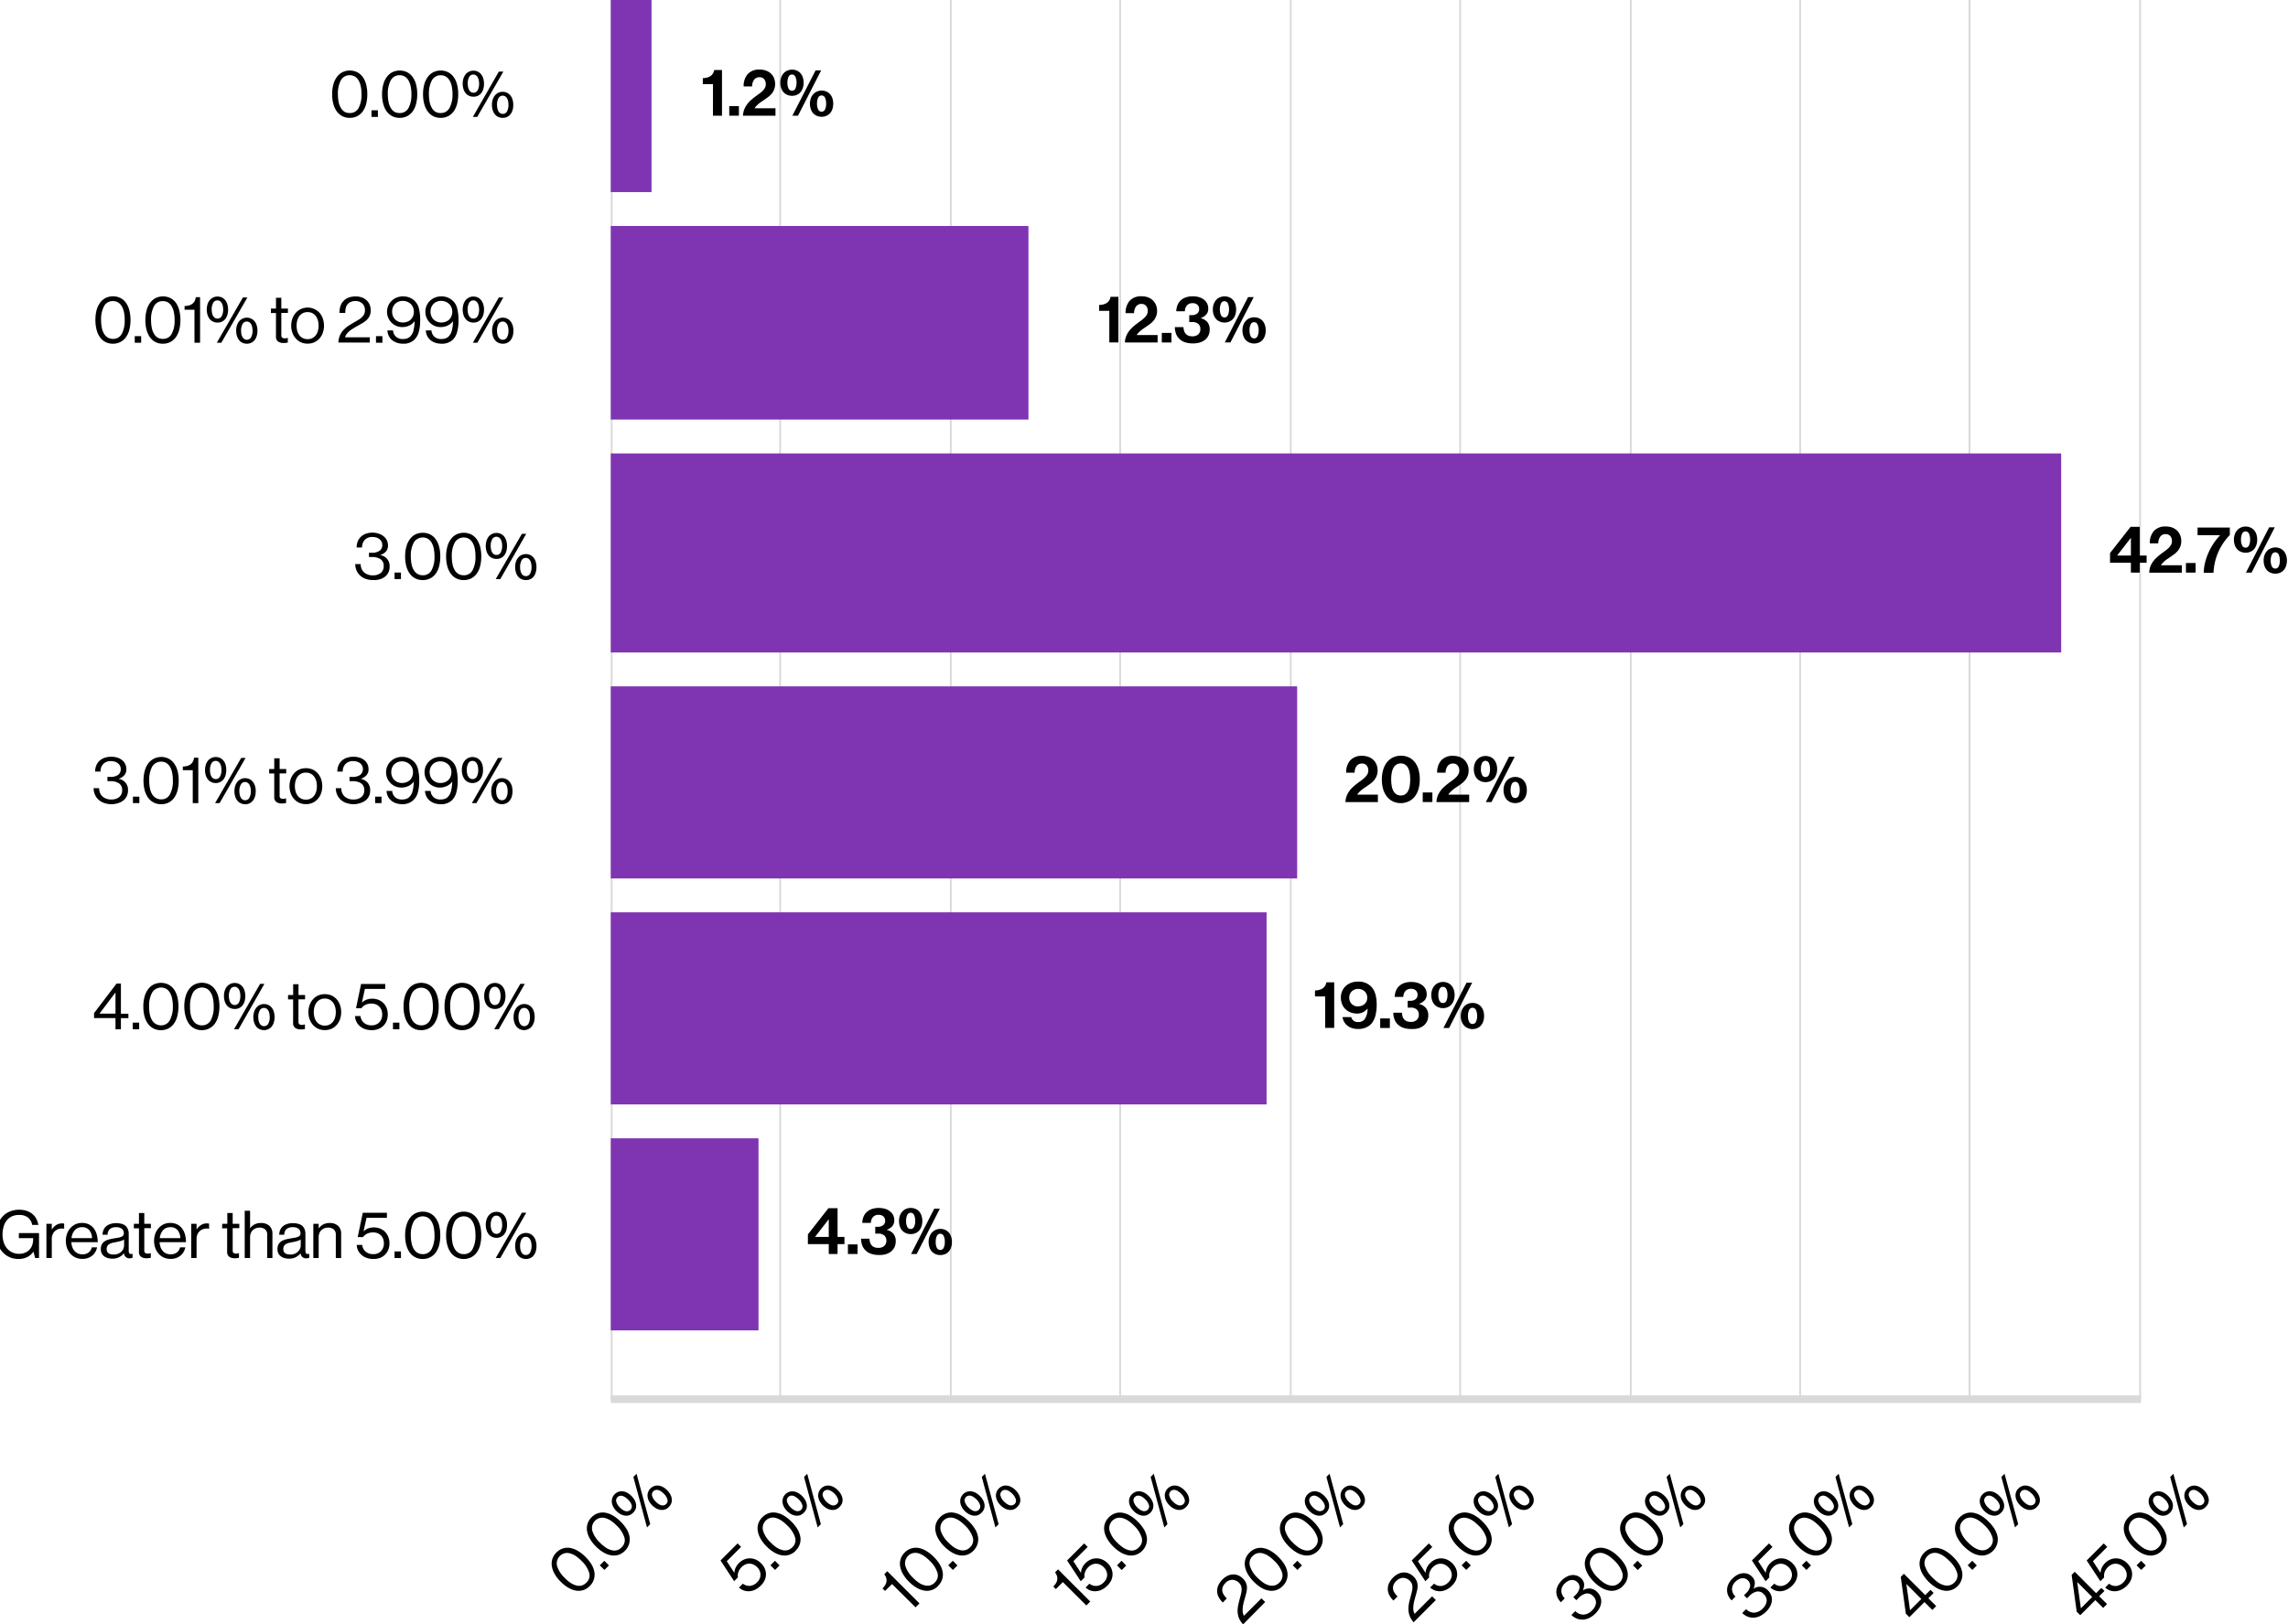 <svg id="Layer_1" data-name="Layer 1" xmlns="http://www.w3.org/2000/svg" viewBox="0 0 900 639.13"><defs><style>.cls-1{fill:#d9d9d9;}.cls-2{fill:#7f35b2;}</style></defs><path d="M13.16,492.53h-.05a6.23,6.23,0,0,1-2.48,2.13,7.55,7.55,0,0,1-3.31.71,8.69,8.69,0,0,1-3.57-.72,8.24,8.24,0,0,1-2.77-2,8.91,8.91,0,0,1-1.78-3,11.72,11.72,0,0,1-.62-3.87,12.56,12.56,0,0,1,.57-3.84,8.75,8.75,0,0,1,1.7-3.09,7.91,7.91,0,0,1,2.81-2.07A9.39,9.39,0,0,1,7.52,476a9.49,9.49,0,0,1,2.92.42,7.2,7.2,0,0,1,2.26,1.21,6.22,6.22,0,0,1,1.56,1.89,8.11,8.11,0,0,1,.83,2.46H12.67A4.87,4.87,0,0,0,11,479.06a5.49,5.49,0,0,0-3.51-1,6.51,6.51,0,0,0-2.91.6,5.58,5.58,0,0,0-2,1.63,7.11,7.11,0,0,0-1.18,2.44A11.5,11.5,0,0,0,1,485.75a9.7,9.7,0,0,0,.47,3.1,7,7,0,0,0,1.33,2.4,6,6,0,0,0,4.62,2.09,6.15,6.15,0,0,0,2.49-.46,4.86,4.86,0,0,0,2.79-3.05,7,7,0,0,0,.34-2.21v-.44H7.42v-2h7.93V495H13.84Z"/><path d="M20.37,483.77h.05A5.54,5.54,0,0,1,22,482.08a4.12,4.12,0,0,1,2.38-.7,2.05,2.05,0,0,1,.47,0,2.33,2.33,0,0,1,.39.11v2H25.2a2.63,2.63,0,0,0-.43-.1,3.43,3.43,0,0,0-.5,0,3.87,3.87,0,0,0-1.48.29,4,4,0,0,0-1.25.8,3.65,3.65,0,0,0-.86,1.29,4.44,4.44,0,0,0-.31,1.7V495H18.26V481.53h2.11Z"/><path d="M32.4,495.34a6.51,6.51,0,0,1-2.74-.56,6,6,0,0,1-2-1.52A6.71,6.71,0,0,1,26.35,491a8.51,8.51,0,0,1,0-5.49,6.83,6.83,0,0,1,1.3-2.24,6.18,6.18,0,0,1,2-1.53,6,6,0,0,1,2.6-.55,6.1,6.1,0,0,1,2.67.55,5.58,5.58,0,0,1,1.94,1.56,7.09,7.09,0,0,1,1.18,2.4,10.83,10.83,0,0,1,.4,3.05H28.06a6.82,6.82,0,0,0,.37,1.9,4.57,4.57,0,0,0,.86,1.53,3.78,3.78,0,0,0,1.32,1,4.24,4.24,0,0,0,1.79.36,4,4,0,0,0,2.42-.69,3.57,3.57,0,0,0,1.3-2.06h2.06a5.52,5.52,0,0,1-2,3.35A6,6,0,0,1,32.4,495.34Zm-.13-12.48a4.16,4.16,0,0,0-1.66.32,3.53,3.53,0,0,0-1.23.91,5,5,0,0,0-.84,1.38,6.3,6.3,0,0,0-.42,1.71H36.2A5.14,5.14,0,0,0,35.1,484,3.57,3.57,0,0,0,32.27,482.86Z"/><path d="M51.07,495.11a2.12,2.12,0,0,1-2.31-2h0a6.51,6.51,0,0,1-.73.77,5.14,5.14,0,0,1-1,.69,4.86,4.86,0,0,1-1.23.49,6.15,6.15,0,0,1-1.55.19,6.8,6.8,0,0,1-1.79-.23,4,4,0,0,1-1.45-.68,3.63,3.63,0,0,1-1-1.17,3.77,3.77,0,0,1-.35-1.67,3.86,3.86,0,0,1,.44-1.95,3.48,3.48,0,0,1,1.22-1.22,6.56,6.56,0,0,1,1.86-.72c.72-.16,1.5-.31,2.33-.45.47-.07.9-.14,1.3-.22a4.84,4.84,0,0,0,1-.31,1.74,1.74,0,0,0,.66-.52,1.45,1.45,0,0,0,.24-.87,2.11,2.11,0,0,0-.79-1.76,3.52,3.52,0,0,0-2.23-.61,3.68,3.68,0,0,0-2.47.72,2.92,2.92,0,0,0-.89,2.24h-2a5.11,5.11,0,0,1,.36-1.8,3.89,3.89,0,0,1,1-1.45,5.07,5.07,0,0,1,1.67-.95,7.08,7.08,0,0,1,2.32-.35,8.27,8.27,0,0,1,2,.23,4.11,4.11,0,0,1,1.57.71,3.39,3.39,0,0,1,1,1.31,4.85,4.85,0,0,1,.38,2v6.39a2.26,2.26,0,0,0,.27,1.24c.18.27.57.33,1.16.19h.08v1.54a4.41,4.41,0,0,1-.47.14A3,3,0,0,1,51.07,495.11Zm-6.34-1.49a4.32,4.32,0,0,0,1.82-.35,3.86,3.86,0,0,0,1.27-.87,3.38,3.38,0,0,0,.74-1.15,3.34,3.34,0,0,0,.25-1.24v-2.29a5.27,5.27,0,0,1-1.36.59c-.57.16-1.14.3-1.71.4l-1.48.31a4.3,4.3,0,0,0-1.21.46,2.25,2.25,0,0,0-.8.76,2.59,2.59,0,0,0-.06,2.3,1.88,1.88,0,0,0,.64.67,2.71,2.71,0,0,0,.88.32A5.69,5.69,0,0,0,44.73,493.62Z"/><path d="M52.66,481.53h2V477.3h2.1v4.23h2.6v1.72h-2.6V492a1.15,1.15,0,0,0,.36,1,1.59,1.59,0,0,0,1,.27,3.34,3.34,0,0,0,.62-.06,3.9,3.9,0,0,0,.49-.12h.08v1.82a7.66,7.66,0,0,1-.79.13,6.6,6.6,0,0,1-.9.05,3.64,3.64,0,0,1-2.13-.58,2.3,2.3,0,0,1-.83-2v-9.2h-2Z"/><path d="M67.11,495.34a6.51,6.51,0,0,1-2.74-.56,6,6,0,0,1-2-1.52A6.71,6.71,0,0,1,61.06,491a8.51,8.51,0,0,1,0-5.49,6.83,6.83,0,0,1,1.3-2.24,6.18,6.18,0,0,1,2-1.53,6,6,0,0,1,2.6-.55,6.1,6.1,0,0,1,2.67.55,5.58,5.58,0,0,1,1.94,1.56,7.09,7.09,0,0,1,1.18,2.4,10.83,10.83,0,0,1,.4,3.05H62.77a6.82,6.82,0,0,0,.37,1.9,4.57,4.57,0,0,0,.86,1.53,3.78,3.78,0,0,0,1.32,1,4.24,4.24,0,0,0,1.79.36,4,4,0,0,0,2.42-.69,3.57,3.57,0,0,0,1.3-2.06h2.06a5.52,5.52,0,0,1-2,3.35A6,6,0,0,1,67.11,495.34ZM67,482.86a4.16,4.16,0,0,0-1.66.32,3.53,3.53,0,0,0-1.23.91,5,5,0,0,0-.84,1.38,6.3,6.3,0,0,0-.42,1.71h8.08a5.14,5.14,0,0,0-1.1-3.18A3.57,3.57,0,0,0,67,482.86Z"/><path d="M77.33,483.77h0A5.46,5.46,0,0,1,79,482.08a4.09,4.09,0,0,1,2.38-.7,2.05,2.05,0,0,1,.47,0,2.33,2.33,0,0,1,.39.11v2h-.08a2.89,2.89,0,0,0-.43-.1,3.49,3.49,0,0,0-.51,0,3.9,3.9,0,0,0-1.48.29,4.11,4.11,0,0,0-1.25.8,3.79,3.79,0,0,0-.86,1.29,4.63,4.63,0,0,0-.31,1.7V495h-2.1V481.53h2.1Z"/><path d="M87.42,481.53h2V477.3h2.11v4.23h2.6v1.72h-2.6V492a1.15,1.15,0,0,0,.35,1,1.59,1.59,0,0,0,1,.27,3.26,3.26,0,0,0,.62-.06,4.66,4.66,0,0,0,.5-.12H94v1.82a7.66,7.66,0,0,1-.79.13,6.43,6.43,0,0,1-.9.05,3.64,3.64,0,0,1-2.13-.58,2.3,2.3,0,0,1-.83-2v-9.2h-2Z"/><path d="M98.37,483.3h0a5.41,5.41,0,0,1,1.75-1.52,5.23,5.23,0,0,1,2.51-.56,4.72,4.72,0,0,1,3.32,1.11,4.13,4.13,0,0,1,1.21,3.21V495H105.1v-9.26a2.55,2.55,0,0,0-.81-2,3.26,3.26,0,0,0-2.23-.7,3.94,3.94,0,0,0-1.48.27,3.64,3.64,0,0,0-1.17.76,3.27,3.27,0,0,0-.77,1.17,4.11,4.11,0,0,0-.27,1.52V495H96.26V476.39h2.11Z"/><path d="M120.54,495.11a2.12,2.12,0,0,1-2.31-2h0a6.4,6.4,0,0,1-.72.77,5.58,5.58,0,0,1-1,.69,4.86,4.86,0,0,1-1.23.49,6.15,6.15,0,0,1-1.55.19,6.8,6.8,0,0,1-1.79-.23,3.84,3.84,0,0,1-1.44-.68,3.54,3.54,0,0,1-1-1.17,3.77,3.77,0,0,1-.35-1.67,3.86,3.86,0,0,1,.44-1.95,3.51,3.51,0,0,1,1.23-1.22,6.56,6.56,0,0,1,1.86-.72c.71-.16,1.49-.31,2.32-.45.47-.07.9-.14,1.3-.22a4.84,4.84,0,0,0,1-.31,1.67,1.67,0,0,0,.66-.52,1.45,1.45,0,0,0,.24-.87,2.1,2.1,0,0,0-.78-1.76,3.56,3.56,0,0,0-2.24-.61,3.68,3.68,0,0,0-2.47.72,2.89,2.89,0,0,0-.88,2.24h-2a5.11,5.11,0,0,1,.36-1.8,3.89,3.89,0,0,1,1-1.45,5.07,5.07,0,0,1,1.67-.95,7.08,7.08,0,0,1,2.32-.35,8.27,8.27,0,0,1,2,.23,4.11,4.11,0,0,1,1.57.71,3.3,3.3,0,0,1,1,1.31,4.85,4.85,0,0,1,.38,2v6.39a2.26,2.26,0,0,0,.27,1.24c.18.27.57.33,1.16.19h.08v1.54a4.41,4.41,0,0,1-.47.14A3,3,0,0,1,120.54,495.11Zm-6.34-1.49a4.32,4.32,0,0,0,1.82-.35,3.86,3.86,0,0,0,1.27-.87,3.43,3.43,0,0,0,1-2.39v-2.29a5.27,5.27,0,0,1-1.36.59,17,17,0,0,1-1.71.4l-1.48.31a4.3,4.3,0,0,0-1.21.46,2.34,2.34,0,0,0-.8.76,2.59,2.59,0,0,0-.06,2.3,1.88,1.88,0,0,0,.64.67,2.77,2.77,0,0,0,.89.32A5.5,5.5,0,0,0,114.2,493.62Z"/><path d="M125.35,483.3h.06a5.41,5.41,0,0,1,1.75-1.52,5.2,5.2,0,0,1,2.51-.56,4.7,4.7,0,0,1,3.31,1.11,4.1,4.1,0,0,1,1.21,3.21V495h-2.1v-9.26a2.55,2.55,0,0,0-.81-2,3.28,3.28,0,0,0-2.23-.7,4,4,0,0,0-1.49.27,3.75,3.75,0,0,0-1.17.76,3.25,3.25,0,0,0-.76,1.17,3.92,3.92,0,0,0-.28,1.52V495h-2.1V481.53h2.1Z"/><path d="M146.83,495.37a7.85,7.85,0,0,1-2.56-.41,6.11,6.11,0,0,1-2-1.13,5.6,5.6,0,0,1-1.38-1.74,5.28,5.28,0,0,1-.57-2.26h2.16a4,4,0,0,0,1.33,2.64,4.5,4.5,0,0,0,3,1,4,4,0,0,0,3.06-1.18,4.36,4.36,0,0,0,1.13-3.13,4.59,4.59,0,0,0-.33-1.8,3.71,3.71,0,0,0-.89-1.32,4,4,0,0,0-1.33-.84,4.59,4.59,0,0,0-1.64-.28,5.15,5.15,0,0,0-2.44.52,4.33,4.33,0,0,0-1.56,1.32h-2.11l2-9.56h9.49v1.95h-8L143,484.47h.05a5.44,5.44,0,0,1,1.77-1.12,6.45,6.45,0,0,1,2.32-.39,6.37,6.37,0,0,1,2.29.42,5.84,5.84,0,0,1,1.92,1.21,6.09,6.09,0,0,1,1.34,2,6.48,6.48,0,0,1,.51,2.64,6.4,6.4,0,0,1-.49,2.57,5.68,5.68,0,0,1-1.33,1.95,6,6,0,0,1-2,1.24A7.5,7.5,0,0,1,146.83,495.37Z"/><path d="M155.2,492.4h2.52V495H155.2Z"/><path d="M166.28,495.37a6.35,6.35,0,0,1-2.93-.67,6.08,6.08,0,0,1-2.17-1.87,8.84,8.84,0,0,1-1.35-2.92,14.76,14.76,0,0,1-.47-3.85,14.11,14.11,0,0,1,.5-3.89,8.72,8.72,0,0,1,1.4-2.94,6.18,6.18,0,0,1,2.18-1.84,6.71,6.71,0,0,1,5.72,0,6,6,0,0,1,2.17,1.83,8.69,8.69,0,0,1,1.38,2.92,14.71,14.71,0,0,1,.48,3.92,15.24,15.24,0,0,1-.45,3.85,8.64,8.64,0,0,1-1.34,2.92,6.08,6.08,0,0,1-2.17,1.87A6.38,6.38,0,0,1,166.28,495.37Zm0-1.9a3.75,3.75,0,0,0,3.5-2,11,11,0,0,0,1.13-5.43,15.21,15.21,0,0,0-.28-3.07,7.47,7.47,0,0,0-.88-2.35,4.33,4.33,0,0,0-1.44-1.5,4.14,4.14,0,0,0-5.55,1.47,10.87,10.87,0,0,0-1.16,5.45,15.25,15.25,0,0,0,.29,3.07,7.41,7.41,0,0,0,.87,2.34,4.25,4.25,0,0,0,1.47,1.48A4,4,0,0,0,166.3,493.47Z"/><path d="M182.4,495.37a6.33,6.33,0,0,1-2.93-.67,6.08,6.08,0,0,1-2.17-1.87,8.84,8.84,0,0,1-1.35-2.92,14.76,14.76,0,0,1-.47-3.85,14.11,14.11,0,0,1,.5-3.89,8.72,8.72,0,0,1,1.4-2.94,6.18,6.18,0,0,1,2.18-1.84,6.71,6.71,0,0,1,5.72,0,6,6,0,0,1,2.17,1.83,8.69,8.69,0,0,1,1.38,2.92,14.71,14.71,0,0,1,.48,3.92,15.24,15.24,0,0,1-.45,3.85,8.83,8.83,0,0,1-1.34,2.92,6.08,6.08,0,0,1-2.17,1.87A6.38,6.38,0,0,1,182.4,495.37Zm0-1.9a3.75,3.75,0,0,0,3.5-2,11,11,0,0,0,1.13-5.43,15.21,15.21,0,0,0-.28-3.07,7.73,7.73,0,0,0-.88-2.35,4.33,4.33,0,0,0-1.44-1.5,4.14,4.14,0,0,0-5.55,1.47,10.87,10.87,0,0,0-1.16,5.45,15.25,15.25,0,0,0,.29,3.07,7.41,7.41,0,0,0,.87,2.34,4.25,4.25,0,0,0,1.47,1.48A4,4,0,0,0,182.42,493.47Z"/><path d="M195.29,487.05a4,4,0,0,1-1.71-.37,3.73,3.73,0,0,1-1.33-1,5.2,5.2,0,0,1-.86-1.62,7,7,0,0,1-.31-2.12,6.56,6.56,0,0,1,.33-2.15,4.88,4.88,0,0,1,.88-1.61,3.94,3.94,0,0,1,1.33-1,3.88,3.88,0,0,1,1.67-.36,4,4,0,0,1,1.65.35,3.57,3.57,0,0,1,1.33,1,4.82,4.82,0,0,1,.87,1.62,6.91,6.91,0,0,1,.31,2.16,7.05,7.05,0,0,1-.3,2.12,4.79,4.79,0,0,1-.84,1.62,3.67,3.67,0,0,1-1.31,1A4,4,0,0,1,195.29,487.05Zm0-1.56a1.8,1.8,0,0,0,1.68-1,5.29,5.29,0,0,0,.56-2.57,7.12,7.12,0,0,0-.14-1.42,3.92,3.92,0,0,0-.43-1.14,2.26,2.26,0,0,0-.71-.76,1.69,1.69,0,0,0-1-.27,1.82,1.82,0,0,0-1.66,1,5.24,5.24,0,0,0-.57,2.58,6.36,6.36,0,0,0,.14,1.41,3.63,3.63,0,0,0,.43,1.15,2.2,2.2,0,0,0,.7.75A1.74,1.74,0,0,0,195.29,485.49Zm10-8.32H207L196.8,495H195Zm1.56,18.2a4,4,0,0,1-1.71-.37,3.65,3.65,0,0,1-1.33-1,5.2,5.2,0,0,1-.86-1.62,6.74,6.74,0,0,1-.31-2.12,6.84,6.84,0,0,1,.32-2.15,5.09,5.09,0,0,1,.89-1.61,4,4,0,0,1,1.32-1,3.93,3.93,0,0,1,1.68-.36,3.84,3.84,0,0,1,3,1.36,5,5,0,0,1,.87,1.63,6.91,6.91,0,0,1,.31,2.16,7.05,7.05,0,0,1-.3,2.12,5,5,0,0,1-.84,1.62,3.7,3.7,0,0,1-1.32,1A3.93,3.93,0,0,1,206.81,495.37Zm0-1.56a1.8,1.8,0,0,0,1.68-1,5.29,5.29,0,0,0,.56-2.57,6.38,6.38,0,0,0-.15-1.42,3.65,3.65,0,0,0-.42-1.14,2.37,2.37,0,0,0-.71-.76,1.71,1.71,0,0,0-1-.27,1.81,1.81,0,0,0-1.66,1,5.24,5.24,0,0,0-.57,2.58,6.36,6.36,0,0,0,.14,1.41,3.63,3.63,0,0,0,.43,1.15,2.2,2.2,0,0,0,.7.75A1.74,1.74,0,0,0,206.81,493.81Z"/><path d="M757,630.38l-5.94,5.94-1.38-1.38-2-14.49,1.22-1.21,8.4,8.4,2.08-2.08,1.23,1.23-2.08,2.08,3.09,3.09-1.51,1.51Zm-5.68,3.21,4.45-4.44-5.9-5.91,0,0,1.44,10.26Z"/><path d="M770.08,624.05a6.22,6.22,0,0,1-2.54,1.6,6,6,0,0,1-2.86.21,8.63,8.63,0,0,1-3-1.11,15.72,15.72,0,0,1-5.46-5.49,8.85,8.85,0,0,1-1.08-3.07,6.2,6.2,0,0,1,.24-2.85,6.73,6.73,0,0,1,4-4,6.12,6.12,0,0,1,2.83-.24,8.93,8.93,0,0,1,3,1.09,14.7,14.7,0,0,1,3.1,2.43,14.92,14.92,0,0,1,2.4,3,8.54,8.54,0,0,1,1.12,3,6,6,0,0,1-.21,2.86A6.28,6.28,0,0,1,770.08,624.05Zm-1.33-1.36a3.74,3.74,0,0,0,1.08-3.87,11,11,0,0,0-3.05-4.64,14.72,14.72,0,0,0-2.37-2,7.7,7.7,0,0,0-2.28-1.05,4.28,4.28,0,0,0-2.07,0,3.9,3.9,0,0,0-1.81,1.06,3.83,3.83,0,0,0-1.08,3.9,10.78,10.78,0,0,0,3,4.67,15.06,15.06,0,0,0,2.37,2,7.39,7.39,0,0,0,2.28,1,4.19,4.19,0,0,0,2.08,0A4,4,0,0,0,768.75,622.69Z"/><path d="M774,615.91l1.78-1.79,1.82,1.83-1.78,1.78Z"/><path d="M784,610.17a6.33,6.33,0,0,1-2.54,1.6,6,6,0,0,1-2.86.21,8.7,8.7,0,0,1-3-1.11,14.67,14.67,0,0,1-3.06-2.39,14.27,14.27,0,0,1-2.39-3.1,8.74,8.74,0,0,1-1.09-3.07,6.18,6.18,0,0,1,.24-2.85,6.73,6.73,0,0,1,4-4,6.15,6.15,0,0,1,2.84-.24,8.88,8.88,0,0,1,3,1.09,14.74,14.74,0,0,1,3.11,2.43,15.2,15.2,0,0,1,2.39,3,8.76,8.76,0,0,1,1.13,3,6.13,6.13,0,0,1-.22,2.86A6.28,6.28,0,0,1,784,610.17Zm-1.33-1.36a3.74,3.74,0,0,0,1.08-3.87,11,11,0,0,0-3-4.64,15.21,15.21,0,0,0-2.38-2,7.77,7.77,0,0,0-2.27-1.05,4.32,4.32,0,0,0-2.08,0,3.9,3.9,0,0,0-1.81,1.06,3.83,3.83,0,0,0-1.08,3.9,10.83,10.83,0,0,0,3,4.67,15.21,15.21,0,0,0,2.38,2,7.47,7.47,0,0,0,2.27,1,4.19,4.19,0,0,0,2.08,0A4,4,0,0,0,782.63,608.81Z"/><path d="M787.19,595.17a4.07,4.07,0,0,1-1.47,1,3.79,3.79,0,0,1-1.67.2,5.09,5.09,0,0,1-1.76-.54,6.86,6.86,0,0,1-1.72-1.28,6.68,6.68,0,0,1-1.28-1.75,4.89,4.89,0,0,1-.52-1.76,3.93,3.93,0,0,1,.21-1.67,3.87,3.87,0,0,1,.93-1.44,4,4,0,0,1,1.42-.92,3.82,3.82,0,0,1,1.65-.22,4.91,4.91,0,0,1,1.77.53,6.85,6.85,0,0,1,1.74,1.31,7.12,7.12,0,0,1,1.29,1.71,4.8,4.8,0,0,1,.55,1.75,3.73,3.73,0,0,1-.19,1.66A4,4,0,0,1,787.19,595.17Zm-1.1-1.1a1.84,1.84,0,0,0,.47-1.91,5.28,5.28,0,0,0-1.43-2.21,6,6,0,0,0-1.1-.9,3.9,3.9,0,0,0-1.11-.51,2.26,2.26,0,0,0-1,0,1.64,1.64,0,0,0-.87.48,1.83,1.83,0,0,0-.47,1.9,5.18,5.18,0,0,0,1.42,2.22,6.39,6.39,0,0,0,1.1.9,3.65,3.65,0,0,0,1.11.51,2.3,2.3,0,0,0,1,0A1.65,1.65,0,0,0,786.09,594.07Zm1.16-12.93,1.25-1.25,5.37,19.82L792.62,601Zm14,11.77a4.07,4.07,0,0,1-1.47,1,3.79,3.79,0,0,1-1.67.2,5.09,5.09,0,0,1-1.76-.54,6.86,6.86,0,0,1-1.72-1.28,7,7,0,0,1-1.29-1.75,5.07,5.07,0,0,1-.51-1.76,3.93,3.93,0,0,1,.21-1.67,3.87,3.87,0,0,1,.93-1.44,4,4,0,0,1,1.41-.92,3.72,3.72,0,0,1,1.66-.22,4.86,4.86,0,0,1,1.76.53,6.89,6.89,0,0,1,1.75,1.31,7.12,7.12,0,0,1,1.29,1.71,5,5,0,0,1,.55,1.74,3.77,3.77,0,0,1-.19,1.67A4,4,0,0,1,801.22,592.91Zm-1.1-1.1a1.84,1.84,0,0,0,.47-1.91,5.28,5.28,0,0,0-1.43-2.21,6.39,6.39,0,0,0-1.1-.9,3.59,3.59,0,0,0-1.12-.51,2.21,2.21,0,0,0-1,0,1.64,1.64,0,0,0-.88.48,1.83,1.83,0,0,0-.46,1.9,5.24,5.24,0,0,0,1.42,2.22,6,6,0,0,0,1.1.9,3.9,3.9,0,0,0,1.11.51,2.26,2.26,0,0,0,1,0A1.71,1.71,0,0,0,800.12,591.81Z"/><path d="M824.21,629.61l-5.94,5.93-1.38-1.38-2-14.48,1.22-1.22,8.4,8.41,2.07-2.08L827.8,626l-2.08,2.08,3.09,3.09-1.51,1.5Zm-5.68,3.21,4.45-4.45-5.9-5.9,0,0,1.44,10.26Z"/><path d="M836.62,623.93a8,8,0,0,1-2.09,1.52,6.17,6.17,0,0,1-2.25.64,5.5,5.5,0,0,1-2.2-.25,5.36,5.36,0,0,1-2-1.2l1.53-1.52a4,4,0,0,0,2.81.92,4.49,4.49,0,0,0,2.83-1.46,4,4,0,0,0,1.33-3,4.38,4.38,0,0,0-1.42-3,4.73,4.73,0,0,0-1.5-1,4,4,0,0,0-1.57-.3,3.88,3.88,0,0,0-1.53.35,4.72,4.72,0,0,0-1.36.95,5.31,5.31,0,0,0-1.36,2.1,4.36,4.36,0,0,0-.16,2l-1.49,1.49L820.81,614l6.71-6.71,1.38,1.38-5.63,5.62,3,4.62,0,0a5.22,5.22,0,0,1,.46-2,6.37,6.37,0,0,1,1.36-1.91,6.26,6.26,0,0,1,1.91-1.33,5.7,5.7,0,0,1,2.22-.5,5.84,5.84,0,0,1,2.32.43,7.13,7.13,0,0,1,3.71,3.67,5.55,5.55,0,0,1,.43,2.32,5.77,5.77,0,0,1-.56,2.31A7.44,7.44,0,0,1,836.62,623.93Z"/><path d="M840.45,615.91l1.78-1.78,1.82,1.82-1.78,1.78Z"/><path d="M850.37,610.17a6.19,6.19,0,0,1-2.53,1.6A6,6,0,0,1,845,612a8.75,8.75,0,0,1-3-1.11,14.63,14.63,0,0,1-3.05-2.39,14,14,0,0,1-2.4-3.1,8.85,8.85,0,0,1-1.08-3.07,6.21,6.21,0,0,1,.24-2.85,6.28,6.28,0,0,1,1.57-2.47,6.22,6.22,0,0,1,2.47-1.57,6.11,6.11,0,0,1,2.83-.24,8.81,8.81,0,0,1,3,1.09,14.5,14.5,0,0,1,3.11,2.43,14.92,14.92,0,0,1,2.4,3,8.54,8.54,0,0,1,1.12,3,6,6,0,0,1-.21,2.86A6.2,6.2,0,0,1,850.37,610.17Zm-1.32-1.36a3.75,3.75,0,0,0,1.07-3.87,10.91,10.91,0,0,0-3-4.64,14.72,14.72,0,0,0-2.37-2,7.41,7.41,0,0,0-2.28-1,4.2,4.2,0,0,0-2.08,0,4.15,4.15,0,0,0-2.88,5,10.78,10.78,0,0,0,3,4.67,15.63,15.63,0,0,0,2.37,2,7.34,7.34,0,0,0,2.27,1,4.23,4.23,0,0,0,2.09,0A4,4,0,0,0,849.05,608.81Z"/><path d="M853.61,595.17a4.07,4.07,0,0,1-1.47,1,3.82,3.82,0,0,1-1.68.2,5,5,0,0,1-1.75-.54,7.33,7.33,0,0,1-3-3,5,5,0,0,1-.51-1.76,3.93,3.93,0,0,1,.21-1.67,3.89,3.89,0,0,1,4-2.58,4.92,4.92,0,0,1,1.76.53,7.7,7.7,0,0,1,3,3,5,5,0,0,1,.55,1.75,3.73,3.73,0,0,1-.19,1.66A4,4,0,0,1,853.61,595.17Zm-1.11-1.1a1.8,1.8,0,0,0,.47-1.91,5.21,5.21,0,0,0-1.42-2.21,6.39,6.39,0,0,0-1.1-.9,3.83,3.83,0,0,0-1.12-.51,2.25,2.25,0,0,0-1,0,1.67,1.67,0,0,0-.87.49,1.81,1.81,0,0,0-.46,1.89,5.12,5.12,0,0,0,1.42,2.22,6,6,0,0,0,1.1.9,3.65,3.65,0,0,0,1.11.51,2.41,2.41,0,0,0,1,0A1.66,1.66,0,0,0,852.5,594.07Zm1.16-12.93,1.25-1.25,5.37,19.82L859,601Zm14,11.77a4.15,4.15,0,0,1-1.47,1,3.82,3.82,0,0,1-1.68.2,5,5,0,0,1-1.75-.54,7.33,7.33,0,0,1-3-3,5.1,5.1,0,0,1-.52-1.76,4.1,4.1,0,0,1,.22-1.67,3.87,3.87,0,0,1,.93-1.44,3.83,3.83,0,0,1,1.41-.92,3.72,3.72,0,0,1,1.66-.22,4.92,4.92,0,0,1,1.76.53,7.07,7.07,0,0,1,1.75,1.31,6.82,6.82,0,0,1,1.28,1.71,5,5,0,0,1,.56,1.74,3.76,3.76,0,0,1-.2,1.67A3.93,3.93,0,0,1,867.64,592.91Zm-1.11-1.1a1.79,1.79,0,0,0,.47-1.9,5.21,5.21,0,0,0-1.42-2.22,6.45,6.45,0,0,0-1.11-.9,3.65,3.65,0,0,0-1.11-.51,2.25,2.25,0,0,0-1,0,1.72,1.72,0,0,0-.87.48,1.81,1.81,0,0,0-.46,1.9,5.18,5.18,0,0,0,1.42,2.22,6,6,0,0,0,1.1.9,3.65,3.65,0,0,0,1.11.51,2.25,2.25,0,0,0,1,0A1.68,1.68,0,0,0,866.53,591.81Z"/><path d="M694.77,634.09a9,9,0,0,1-2.23,1.66,6.25,6.25,0,0,1-2.44.73,5.76,5.76,0,0,1-2.46-.31,6.4,6.4,0,0,1-2.32-1.49l1.53-1.53a4.26,4.26,0,0,0,3.29,1.38,5.11,5.11,0,0,0,3.29-1.67,4.76,4.76,0,0,0,1.49-2.79,3.39,3.39,0,0,0-1.16-2.84,3,3,0,0,0-2.68-1A5.84,5.84,0,0,0,688,628.1l-.79.79-1.2-1.2.77-.77a5,5,0,0,0,1.65-2.8,3,3,0,0,0-2-3,3.26,3.26,0,0,0-1.28-.11,3.64,3.64,0,0,0-1.3.44,5.17,5.17,0,0,0-1.21.92,4,4,0,0,0-1.34,2.94,4.1,4.1,0,0,0,1.36,2.88l-1.51,1.51a6.12,6.12,0,0,1-1.39-2,5.12,5.12,0,0,1-.41-2.2,5.52,5.52,0,0,1,.56-2.23,7.65,7.65,0,0,1,1.57-2.16,8.19,8.19,0,0,1,1.87-1.42,5.78,5.78,0,0,1,2-.65,4.59,4.59,0,0,1,2,.19,4.5,4.5,0,0,1,1.8,1.14,3.44,3.44,0,0,1,1.12,2.28,5,5,0,0,1-.55,2.45l0,.05a4.32,4.32,0,0,1,5.76.68,5.13,5.13,0,0,1,1.26,2,4.88,4.88,0,0,1,.23,2.14,6.33,6.33,0,0,1-.7,2.17A8.51,8.51,0,0,1,694.77,634.09Z"/><path d="M704.94,623.93a7.9,7.9,0,0,1-2.1,1.52,6.12,6.12,0,0,1-2.24.64,5.55,5.55,0,0,1-2.21-.25,5.4,5.4,0,0,1-2-1.2l1.52-1.52a4.06,4.06,0,0,0,2.82.92,4.51,4.51,0,0,0,2.83-1.46,4,4,0,0,0,1.32-3,4.33,4.33,0,0,0-1.41-3,4.73,4.73,0,0,0-1.5-1,4,4,0,0,0-1.57-.3,3.88,3.88,0,0,0-1.53.35,4.72,4.72,0,0,0-1.36.95,5.2,5.2,0,0,0-1.36,2.1,4.37,4.37,0,0,0-.17,2l-1.48,1.49L689.13,614l6.71-6.71,1.38,1.38-5.63,5.62,3,4.62,0,0a5.05,5.05,0,0,1,.46-2,6.2,6.2,0,0,1,1.36-1.91,6.26,6.26,0,0,1,1.91-1.33,5.69,5.69,0,0,1,2.21-.5,5.86,5.86,0,0,1,2.33.43,6.41,6.41,0,0,1,2.22,1.51,6.56,6.56,0,0,1,1.49,2.16,5.72,5.72,0,0,1,.43,2.32,5.94,5.94,0,0,1-.56,2.31A7.44,7.44,0,0,1,704.94,623.93Z"/><path d="M708.76,615.91l1.79-1.78,1.82,1.82-1.79,1.78Z"/><path d="M718.69,610.17a6.16,6.16,0,0,1-2.54,1.6,6,6,0,0,1-2.86.21,8.78,8.78,0,0,1-3-1.11,14.37,14.37,0,0,1-3-2.39,14,14,0,0,1-2.4-3.1,8.88,8.88,0,0,1-1.09-3.07,6.21,6.21,0,0,1,.24-2.85,6.4,6.4,0,0,1,1.57-2.47,6.32,6.32,0,0,1,2.48-1.57,6.11,6.11,0,0,1,2.83-.24,8.88,8.88,0,0,1,3,1.09A14.74,14.74,0,0,1,717,598.7a15.65,15.65,0,0,1,2.4,3,8.73,8.73,0,0,1,1.12,3,6.26,6.26,0,0,1-.21,2.86A6.42,6.42,0,0,1,718.69,610.17Zm-1.32-1.36a3.75,3.75,0,0,0,1.07-3.87,11,11,0,0,0-3-4.64,15.63,15.63,0,0,0-2.37-2,7.63,7.63,0,0,0-2.28-1,4.2,4.2,0,0,0-2.08,0,4.16,4.16,0,0,0-2.89,5,10.9,10.9,0,0,0,3,4.67,14.72,14.72,0,0,0,2.37,2,7.24,7.24,0,0,0,2.27,1,4.23,4.23,0,0,0,2.09,0A4,4,0,0,0,717.37,608.81Z"/><path d="M721.92,595.17a4.07,4.07,0,0,1-1.47,1,3.77,3.77,0,0,1-1.67.2,5,5,0,0,1-1.75-.54,6.68,6.68,0,0,1-1.72-1.28,6.36,6.36,0,0,1-1.29-1.75,5,5,0,0,1-.52-1.76,4.1,4.1,0,0,1,.22-1.67,3.87,3.87,0,0,1,.93-1.44,3.83,3.83,0,0,1,1.41-.92,3.87,3.87,0,0,1,1.66-.22,4.92,4.92,0,0,1,1.76.53,7.33,7.33,0,0,1,1.75,1.31,6.82,6.82,0,0,1,1.28,1.71,5,5,0,0,1,.56,1.75,3.73,3.73,0,0,1-.2,1.66A3.83,3.83,0,0,1,721.92,595.17Zm-1.1-1.1a1.8,1.8,0,0,0,.47-1.91,5.31,5.31,0,0,0-1.42-2.21,6.45,6.45,0,0,0-1.11-.9,3.9,3.9,0,0,0-1.11-.51,2.25,2.25,0,0,0-1,0,1.67,1.67,0,0,0-.87.49,1.79,1.79,0,0,0-.46,1.89,5.18,5.18,0,0,0,1.41,2.22,6.45,6.45,0,0,0,1.11.9,3.65,3.65,0,0,0,1.11.51,2.41,2.41,0,0,0,1,0A1.7,1.7,0,0,0,720.82,594.07ZM722,581.14l1.25-1.25,5.37,19.82L727.35,601Zm14,11.77a4.07,4.07,0,0,1-1.47,1,3.77,3.77,0,0,1-1.67.2,5.09,5.09,0,0,1-1.76-.54,7,7,0,0,1-1.72-1.28,6.68,6.68,0,0,1-1.28-1.75,4.89,4.89,0,0,1-.52-1.76,3.93,3.93,0,0,1,.21-1.67,3.87,3.87,0,0,1,.93-1.44,4,4,0,0,1,1.42-.92,3.7,3.7,0,0,1,1.65-.22,4.91,4.91,0,0,1,1.77.53,7.76,7.76,0,0,1,3,3,4.81,4.81,0,0,1,.55,1.74,3.75,3.75,0,0,1-.19,1.67A3.83,3.83,0,0,1,736,592.91Zm-1.1-1.1a1.81,1.81,0,0,0,.47-1.9,5.24,5.24,0,0,0-1.43-2.22,6,6,0,0,0-1.1-.9,3.65,3.65,0,0,0-1.11-.51,2.26,2.26,0,0,0-1,0,1.64,1.64,0,0,0-.87.48,1.81,1.81,0,0,0-.46,1.9,5.15,5.15,0,0,0,1.41,2.22,6.39,6.39,0,0,0,1.1.9,3.69,3.69,0,0,0,1.12.51,2.25,2.25,0,0,0,1,0A1.72,1.72,0,0,0,734.85,591.81Z"/><path d="M627.58,634.86a9.09,9.09,0,0,1-2.23,1.67,6.4,6.4,0,0,1-2.44.72,5.76,5.76,0,0,1-2.46-.31,6.4,6.4,0,0,1-2.32-1.49l1.53-1.53A4.26,4.26,0,0,0,623,635.3a5.11,5.11,0,0,0,3.29-1.67,4.76,4.76,0,0,0,1.49-2.79,3.36,3.36,0,0,0-1.16-2.84,3,3,0,0,0-2.68-1,5.84,5.84,0,0,0-3.07,1.84l-.79.79-1.2-1.19.77-.78a5,5,0,0,0,1.65-2.8,2.72,2.72,0,0,0-.86-2.33,2.64,2.64,0,0,0-1.14-.7,3,3,0,0,0-1.29-.11,3.44,3.44,0,0,0-1.3.43,5.17,5.17,0,0,0-1.21.92,4,4,0,0,0-1.34,2.94,4.15,4.15,0,0,0,1.36,2.88L614,630.43a6.12,6.12,0,0,1-1.39-2,5.12,5.12,0,0,1-.41-2.2,5.52,5.52,0,0,1,.56-2.23,7.79,7.79,0,0,1,1.57-2.16,8,8,0,0,1,1.88-1.42,5.67,5.67,0,0,1,2-.65,4.75,4.75,0,0,1,2,.19,4.5,4.5,0,0,1,1.8,1.14,3.44,3.44,0,0,1,1.12,2.28,5,5,0,0,1-.55,2.45l0,0a4.32,4.32,0,0,1,5.76.68,5.13,5.13,0,0,1,1.26,2,4.9,4.9,0,0,1,.23,2.14,6.26,6.26,0,0,1-.7,2.17A8.32,8.32,0,0,1,627.58,634.86Z"/><path d="M638.39,624.05a6.16,6.16,0,0,1-2.54,1.6,6,6,0,0,1-2.85.21,8.75,8.75,0,0,1-3-1.11,14.63,14.63,0,0,1-3.05-2.39,14,14,0,0,1-2.4-3.1,8.85,8.85,0,0,1-1.08-3.07,5.94,5.94,0,0,1,.24-2.85,6.28,6.28,0,0,1,1.57-2.47,6.22,6.22,0,0,1,2.47-1.57,6.11,6.11,0,0,1,2.83-.24,8.81,8.81,0,0,1,3,1.09,14.5,14.5,0,0,1,3.11,2.43,14.92,14.92,0,0,1,2.4,3,8.73,8.73,0,0,1,1.12,3,6,6,0,0,1-1.83,5.41Zm-1.32-1.36a3.75,3.75,0,0,0,1.07-3.87,10.91,10.91,0,0,0-3-4.64,15.63,15.63,0,0,0-2.37-2,7.93,7.93,0,0,0-2.28-1.05,4.32,4.32,0,0,0-2.08,0,4.13,4.13,0,0,0-2.88,5,10.78,10.78,0,0,0,3,4.67,15.06,15.06,0,0,0,2.37,2,7.34,7.34,0,0,0,2.27,1,4.23,4.23,0,0,0,2.09,0A4,4,0,0,0,637.07,622.69Z"/><path d="M642.34,615.91l1.79-1.79L646,616l-1.78,1.78Z"/><path d="M652.27,610.17a6.23,6.23,0,0,1-2.53,1.6,6,6,0,0,1-2.86.21,8.75,8.75,0,0,1-3-1.11,14.63,14.63,0,0,1-3.05-2.39,14,14,0,0,1-2.4-3.1,8.92,8.92,0,0,1-1.08-3.07,6.18,6.18,0,0,1,.24-2.85,6.28,6.28,0,0,1,1.57-2.47,6.22,6.22,0,0,1,2.47-1.57,6.11,6.11,0,0,1,2.83-.24,8.81,8.81,0,0,1,3,1.09,14.5,14.5,0,0,1,3.11,2.43,14.92,14.92,0,0,1,2.4,3,8.54,8.54,0,0,1,1.12,3,6.12,6.12,0,0,1-.21,2.86A6.2,6.2,0,0,1,652.27,610.17ZM651,608.81a3.75,3.75,0,0,0,1.07-3.87,10.91,10.91,0,0,0-3-4.64,15.16,15.16,0,0,0-2.37-2,7.7,7.7,0,0,0-2.28-1.05,4.32,4.32,0,0,0-2.08,0,4.13,4.13,0,0,0-2.88,5,10.83,10.83,0,0,0,3,4.67,15.63,15.63,0,0,0,2.37,2,7.58,7.58,0,0,0,2.27,1,4.23,4.23,0,0,0,2.09,0A4,4,0,0,0,651,608.81Z"/><path d="M655.51,595.17a4.07,4.07,0,0,1-1.47,1,3.82,3.82,0,0,1-1.68.2,5,5,0,0,1-1.75-.54,6.68,6.68,0,0,1-1.72-1.28,7,7,0,0,1-1.29-1.75,5.07,5.07,0,0,1-.51-1.76,3.93,3.93,0,0,1,.21-1.67,3.89,3.89,0,0,1,4-2.58,4.92,4.92,0,0,1,1.76.53,6.89,6.89,0,0,1,1.75,1.31,7.12,7.12,0,0,1,1.29,1.71,5,5,0,0,1,.55,1.75,3.73,3.73,0,0,1-.19,1.66A4.09,4.09,0,0,1,655.51,595.17Zm-1.1-1.1a1.81,1.81,0,0,0,.46-1.91,5.25,5.25,0,0,0-1.42-2.21,6.39,6.39,0,0,0-1.1-.9,4,4,0,0,0-1.12-.51,2.25,2.25,0,0,0-1,0,1.72,1.72,0,0,0-.87.48,1.83,1.83,0,0,0-.46,1.9,5.18,5.18,0,0,0,1.42,2.22,6,6,0,0,0,1.1.9,3.65,3.65,0,0,0,1.11.51,2.26,2.26,0,0,0,1,0A1.64,1.64,0,0,0,654.41,594.07Zm1.15-12.93,1.25-1.25,5.37,19.82L660.93,601Zm14,11.77a4.24,4.24,0,0,1-1.47,1,3.82,3.82,0,0,1-1.68.2,5,5,0,0,1-1.75-.54,7.33,7.33,0,0,1-3-3,5.1,5.1,0,0,1-.52-1.76,4.1,4.1,0,0,1,.22-1.67,3.87,3.87,0,0,1,.93-1.44,3.83,3.83,0,0,1,1.41-.92,3.72,3.72,0,0,1,1.66-.22,4.92,4.92,0,0,1,1.76.53,7.07,7.07,0,0,1,1.75,1.31,6.82,6.82,0,0,1,1.28,1.71,5,5,0,0,1,.56,1.74,3.77,3.77,0,0,1-.2,1.67A3.93,3.93,0,0,1,669.54,592.91Zm-1.11-1.1a1.8,1.8,0,0,0,.47-1.91,5.25,5.25,0,0,0-1.42-2.21,6.45,6.45,0,0,0-1.11-.9,3.65,3.65,0,0,0-1.11-.51,2.25,2.25,0,0,0-1,0,1.65,1.65,0,0,0-.87.48,1.81,1.81,0,0,0-.46,1.9,5.24,5.24,0,0,0,1.42,2.22,6,6,0,0,0,1.1.9,3.9,3.9,0,0,0,1.11.51,2.25,2.25,0,0,0,1,0A1.68,1.68,0,0,0,668.43,591.81Z"/><path d="M554.46,635.71a8.21,8.21,0,0,1-.45-2.66,12.55,12.55,0,0,1,.32-2.65c.21-.89.43-1.76.67-2.63.18-.65.33-1.25.44-1.79a6.78,6.78,0,0,0,.15-1.51,3.6,3.6,0,0,0-.24-1.32,3.93,3.93,0,0,0-3.42-2.31,3.87,3.87,0,0,0-2.72,1.28,4.14,4.14,0,0,0-1,1.37,3.63,3.63,0,0,0-.27,1.43,3.67,3.67,0,0,0,.43,1.51,7.83,7.83,0,0,0,1.37,1.72l-1.61,1.62a8.09,8.09,0,0,1-1.72-2.32,5.24,5.24,0,0,1,.06-4.63,7.83,7.83,0,0,1,1.53-2.11,7,7,0,0,1,2-1.45,5.41,5.41,0,0,1,2.13-.54,4.94,4.94,0,0,1,2.07.38,5.69,5.69,0,0,1,1.85,1.26,5.26,5.26,0,0,1,1.26,1.85,5.38,5.38,0,0,1,.32,1.9,8.39,8.39,0,0,1-.3,2c-.18.71-.38,1.46-.6,2.24-.16.53-.31,1.09-.45,1.69a15.62,15.62,0,0,0-.31,1.77,8.14,8.14,0,0,0,0,1.71,3.7,3.7,0,0,0,.48,1.47l6.88-6.88,1.47,1.47-8.73,8.74A7.82,7.82,0,0,1,554.46,635.71Z"/><path d="M571.12,623.93a7.9,7.9,0,0,1-2.1,1.52,6.07,6.07,0,0,1-2.24.64,5.55,5.55,0,0,1-2.21-.25,5.4,5.4,0,0,1-2-1.2l1.53-1.52a4,4,0,0,0,2.81.92,4.49,4.49,0,0,0,2.83-1.46,4,4,0,0,0,1.33-3,4.38,4.38,0,0,0-1.42-3,4.73,4.73,0,0,0-1.5-1,4,4,0,0,0-1.57-.3,3.88,3.88,0,0,0-1.53.35,4.72,4.72,0,0,0-1.36.95,5.31,5.31,0,0,0-1.36,2.1,4.36,4.36,0,0,0-.16,2l-1.49,1.49L555.31,614l6.71-6.71,1.38,1.38-5.63,5.62,3,4.62,0,0a5.05,5.05,0,0,1,.46-2,6.37,6.37,0,0,1,1.36-1.91,6.26,6.26,0,0,1,1.91-1.33,5.7,5.7,0,0,1,2.22-.5,5.84,5.84,0,0,1,2.32.43,6.53,6.53,0,0,1,2.23,1.51,6.68,6.68,0,0,1,1.48,2.16,5.72,5.72,0,0,1,.43,2.32,5.94,5.94,0,0,1-.56,2.31A7.44,7.44,0,0,1,571.12,623.93Z"/><path d="M574.94,615.91l1.79-1.78,1.82,1.82-1.79,1.78Z"/><path d="M584.87,610.17a6.16,6.16,0,0,1-2.54,1.6,6,6,0,0,1-2.85.21,8.75,8.75,0,0,1-3-1.11,14.37,14.37,0,0,1-3.05-2.39,14,14,0,0,1-2.4-3.1,8.85,8.85,0,0,1-1.08-3.07,6.07,6.07,0,0,1,.23-2.85,6.31,6.31,0,0,1,1.58-2.47,6.22,6.22,0,0,1,2.47-1.57,6.11,6.11,0,0,1,2.83-.24,8.81,8.81,0,0,1,3,1.09,14.74,14.74,0,0,1,3.11,2.43,14.92,14.92,0,0,1,2.4,3,8.73,8.73,0,0,1,1.12,3,6,6,0,0,1-1.83,5.41Zm-1.32-1.36a3.75,3.75,0,0,0,1.07-3.87,10.91,10.91,0,0,0-3-4.64,15.63,15.63,0,0,0-2.37-2,7.63,7.63,0,0,0-2.28-1,4.2,4.2,0,0,0-2.08,0,4.15,4.15,0,0,0-2.88,5,10.78,10.78,0,0,0,3,4.67,15.63,15.63,0,0,0,2.37,2,7.24,7.24,0,0,0,2.27,1,4.23,4.23,0,0,0,2.09,0A4,4,0,0,0,583.55,608.81Z"/><path d="M588.11,595.17a4.15,4.15,0,0,1-1.47,1,3.82,3.82,0,0,1-1.68.2,5,5,0,0,1-1.75-.54,6.68,6.68,0,0,1-1.72-1.28,6.57,6.57,0,0,1-1.29-1.75,5,5,0,0,1-.51-1.76,3.93,3.93,0,0,1,.21-1.67,3.89,3.89,0,0,1,4-2.58,4.92,4.92,0,0,1,1.76.53,7.33,7.33,0,0,1,1.75,1.31,6.82,6.82,0,0,1,1.28,1.71,4.83,4.83,0,0,1,.56,1.75,3.73,3.73,0,0,1-.2,1.66A3.93,3.93,0,0,1,588.11,595.17Zm-1.11-1.1a1.8,1.8,0,0,0,.47-1.91,5.31,5.31,0,0,0-1.42-2.21,6.45,6.45,0,0,0-1.11-.9,3.78,3.78,0,0,0-1.11-.51,2.25,2.25,0,0,0-1,0,1.67,1.67,0,0,0-.87.49,1.79,1.79,0,0,0-.46,1.89,5.12,5.12,0,0,0,1.42,2.22,6,6,0,0,0,1.1.9,3.65,3.65,0,0,0,1.11.51,2.41,2.41,0,0,0,1,0A1.66,1.66,0,0,0,587,594.07Zm1.16-12.93,1.25-1.25,5.37,19.82L593.53,601Zm14,11.77a4.19,4.19,0,0,1-1.48,1,3.77,3.77,0,0,1-1.67.2,5,5,0,0,1-1.75-.54,6.68,6.68,0,0,1-1.72-1.28,6.51,6.51,0,0,1-1.29-1.75,5.1,5.1,0,0,1-.52-1.76,3.93,3.93,0,0,1,.22-1.67,4,4,0,0,1,2.34-2.36,3.7,3.7,0,0,1,1.65-.22,4.91,4.91,0,0,1,1.77.53,7.07,7.07,0,0,1,1.75,1.31,6.82,6.82,0,0,1,1.28,1.71,4.81,4.81,0,0,1,.55,1.74,3.62,3.62,0,0,1-.19,1.67A3.93,3.93,0,0,1,602.14,592.91Zm-1.11-1.1a1.79,1.79,0,0,0,.47-1.9,5.21,5.21,0,0,0-1.42-2.22,6.45,6.45,0,0,0-1.11-.9,3.65,3.65,0,0,0-1.11-.51,2.26,2.26,0,0,0-1,0,1.68,1.68,0,0,0-.87.48,1.81,1.81,0,0,0-.46,1.9,5.24,5.24,0,0,0,1.41,2.22,6.45,6.45,0,0,0,1.11.9,3.65,3.65,0,0,0,1.11.51,2.25,2.25,0,0,0,1,0A1.72,1.72,0,0,0,601,591.81Z"/><path d="M487.27,636.48a8.2,8.2,0,0,1-.45-2.65,12,12,0,0,1,.33-2.66c.2-.88.42-1.76.66-2.63.18-.65.33-1.24.44-1.78a6.92,6.92,0,0,0,.15-1.52,3.6,3.6,0,0,0-.24-1.32,3.93,3.93,0,0,0-3.42-2.31A3.85,3.85,0,0,0,482,622.9a4,4,0,0,0-.95,1.37,3.25,3.25,0,0,0,.17,2.94,8,8,0,0,0,1.36,1.72L481,630.54a8.14,8.14,0,0,1-1.72-2.32,5.24,5.24,0,0,1,.06-4.63,7.83,7.83,0,0,1,1.53-2.11,7.09,7.09,0,0,1,2-1.45,5.39,5.39,0,0,1,2.13-.53,4.93,4.93,0,0,1,2.07.37,5.75,5.75,0,0,1,1.85,1.26,5.26,5.26,0,0,1,1.26,1.85,5.17,5.17,0,0,1,.32,1.9,8.39,8.39,0,0,1-.3,2c-.18.71-.38,1.46-.6,2.24-.16.53-.31,1.09-.45,1.69a13.63,13.63,0,0,0-.3,1.77,7,7,0,0,0,0,1.71,3.69,3.69,0,0,0,.47,1.47l6.88-6.87,1.47,1.47L489,639.13A7.73,7.73,0,0,1,487.27,636.48Z"/><path d="M504.57,624.05a6.13,6.13,0,0,1-2.53,1.6,6,6,0,0,1-2.86.21,8.75,8.75,0,0,1-3-1.11,14.89,14.89,0,0,1-3-2.39,14.41,14.41,0,0,1-2.4-3.1,8.85,8.85,0,0,1-1.08-3.07,6.21,6.21,0,0,1,.24-2.85,6.73,6.73,0,0,1,4-4,6.12,6.12,0,0,1,2.83-.24,8.75,8.75,0,0,1,3,1.1,14.32,14.32,0,0,1,3.1,2.42,14.92,14.92,0,0,1,2.4,3,8.54,8.54,0,0,1,1.12,3,6,6,0,0,1-.21,2.86A6.2,6.2,0,0,1,504.57,624.05Zm-1.32-1.36a3.76,3.76,0,0,0,1.08-3.87,11,11,0,0,0-3.05-4.64,15.26,15.26,0,0,0-2.37-2,7.41,7.41,0,0,0-2.28-1,4.2,4.2,0,0,0-2.08,0,3.77,3.77,0,0,0-1.8,1.07,3.81,3.81,0,0,0-1.08,3.89,10.78,10.78,0,0,0,3,4.67,15.06,15.06,0,0,0,2.37,2,7.34,7.34,0,0,0,2.27,1,4.23,4.23,0,0,0,2.09,0A3.9,3.9,0,0,0,503.25,622.69Z"/><path d="M508.53,615.91l1.78-1.78,1.82,1.82-1.78,1.78Z"/><path d="M518.46,610.17a6.22,6.22,0,0,1-2.54,1.6,6,6,0,0,1-2.86.21,8.63,8.63,0,0,1-3-1.11,14.42,14.42,0,0,1-3.06-2.39,14.1,14.1,0,0,1-2.4-3.1,8.85,8.85,0,0,1-1.08-3.07,6.21,6.21,0,0,1,.24-2.85,6.73,6.73,0,0,1,4-4,6.12,6.12,0,0,1,2.83-.24,8.93,8.93,0,0,1,3,1.09,16.38,16.38,0,0,1,5.5,5.48,8.42,8.42,0,0,1,1.12,3,6,6,0,0,1-.21,2.86A6.28,6.28,0,0,1,518.46,610.17Zm-1.33-1.36a3.74,3.74,0,0,0,1.08-3.87,11,11,0,0,0-3.05-4.64,14.72,14.72,0,0,0-2.37-2,7.41,7.41,0,0,0-2.28-1,4.16,4.16,0,0,0-2.07,0,4.14,4.14,0,0,0-2.89,5,10.78,10.78,0,0,0,3,4.67,15.63,15.63,0,0,0,2.37,2,7.45,7.45,0,0,0,2.27,1,4.23,4.23,0,0,0,2.09,0A4,4,0,0,0,517.13,608.81Z"/><path d="M521.69,595.17a4.07,4.07,0,0,1-1.47,1,3.79,3.79,0,0,1-1.67.2,5.09,5.09,0,0,1-1.76-.54,6.86,6.86,0,0,1-1.72-1.28,6.52,6.52,0,0,1-1.28-1.75,4.83,4.83,0,0,1-.52-1.76,3.93,3.93,0,0,1,.21-1.67,3.87,3.87,0,0,1,.93-1.44,4,4,0,0,1,1.42-.92,3.8,3.8,0,0,1,1.65-.22,5,5,0,0,1,1.77.53,7.76,7.76,0,0,1,3,3,4.8,4.8,0,0,1,.55,1.75,3.73,3.73,0,0,1-.19,1.66A4,4,0,0,1,521.69,595.17Zm-1.1-1.1a1.84,1.84,0,0,0,.47-1.91,5.34,5.34,0,0,0-1.43-2.21,6,6,0,0,0-1.1-.9,3.9,3.9,0,0,0-1.11-.51,2.26,2.26,0,0,0-1,0,1.66,1.66,0,0,0-.88.49,1.83,1.83,0,0,0-.46,1.89,5.12,5.12,0,0,0,1.42,2.22,6,6,0,0,0,1.1.9,3.65,3.65,0,0,0,1.11.51,2.42,2.42,0,0,0,1,0A1.73,1.73,0,0,0,520.59,594.07Zm1.16-12.93,1.25-1.25,5.36,19.82L527.11,601Zm14,11.77a4.07,4.07,0,0,1-1.47,1,3.82,3.82,0,0,1-1.68.2,5,5,0,0,1-1.75-.54,6.68,6.68,0,0,1-1.72-1.28,7,7,0,0,1-1.29-1.75,5.07,5.07,0,0,1-.51-1.76,3.93,3.93,0,0,1,.21-1.67,4.08,4.08,0,0,1,2.34-2.36,3.72,3.72,0,0,1,1.66-.22,4.92,4.92,0,0,1,1.76.53,6.89,6.89,0,0,1,1.75,1.31,7.12,7.12,0,0,1,1.29,1.71,5,5,0,0,1,.55,1.74,3.9,3.9,0,0,1-.19,1.67A4.09,4.09,0,0,1,535.72,592.91Zm-1.1-1.1a1.8,1.8,0,0,0,.46-1.9,5.21,5.21,0,0,0-1.42-2.22,6.39,6.39,0,0,0-1.1-.9,3.69,3.69,0,0,0-1.12-.51,2.25,2.25,0,0,0-1,0,1.72,1.72,0,0,0-.87.48,1.83,1.83,0,0,0-.46,1.9,5.18,5.18,0,0,0,1.42,2.22,6,6,0,0,0,1.1.9,3.65,3.65,0,0,0,1.11.51,2.26,2.26,0,0,0,1,0A1.71,1.71,0,0,0,534.62,591.81Z"/><path d="M418.08,622.51l-2.76,2.76-1-1a9.26,9.26,0,0,0,1-1.24,3.66,3.66,0,0,0,.54-1.36,3.21,3.21,0,0,0-.06-1.44,4.43,4.43,0,0,0-.8-1.53l1.19-1.2,12.67,12.67-1.54,1.54Z"/><path d="M435.57,623.92a7.72,7.72,0,0,1-2.1,1.53,6.18,6.18,0,0,1-2.24.64,5.53,5.53,0,0,1-2.21-.25,5.4,5.4,0,0,1-2-1.2l1.52-1.52a4,4,0,0,0,2.81.91,4.45,4.45,0,0,0,2.84-1.45,4.06,4.06,0,0,0,1.32-3,4.34,4.34,0,0,0-1.42-3,4.59,4.59,0,0,0-1.49-1,4,4,0,0,0-1.58-.3,3.88,3.88,0,0,0-1.52.35,4.59,4.59,0,0,0-1.36.95,5.2,5.2,0,0,0-1.36,2.1,4.37,4.37,0,0,0-.17,2l-1.49,1.49L419.75,614l6.71-6.71,1.38,1.37-5.62,5.63,3,4.62,0,0a5.41,5.41,0,0,1,.46-2,6.55,6.55,0,0,1,1.36-1.91,6.43,6.43,0,0,1,1.92-1.33,5.69,5.69,0,0,1,2.21-.5,5.89,5.89,0,0,1,2.33.43,6.6,6.6,0,0,1,2.22,1.51,6.38,6.38,0,0,1,1.48,2.16,5.55,5.55,0,0,1,.43,2.32,5.77,5.77,0,0,1-.56,2.31A7.42,7.42,0,0,1,435.57,623.92Z"/><path d="M439.39,615.91l1.78-1.78L443,616l-1.78,1.78Z"/><path d="M449.32,610.17a6.22,6.22,0,0,1-2.54,1.6,6,6,0,0,1-2.86.21,8.7,8.7,0,0,1-3-1.11,14.67,14.67,0,0,1-3.06-2.39,14.27,14.27,0,0,1-2.39-3.1,8.74,8.74,0,0,1-1.09-3.07,6.18,6.18,0,0,1,.24-2.85,6.73,6.73,0,0,1,4-4,6.15,6.15,0,0,1,2.84-.24,8.88,8.88,0,0,1,3,1.09,14.74,14.74,0,0,1,3.11,2.43,15.2,15.2,0,0,1,2.39,3,8.76,8.76,0,0,1,1.13,3,6.13,6.13,0,0,1-.22,2.86A6.28,6.28,0,0,1,449.32,610.17ZM448,608.81a3.74,3.74,0,0,0,1.08-3.87,11,11,0,0,0-3-4.64,15.63,15.63,0,0,0-2.37-2,7.63,7.63,0,0,0-2.28-1,4.2,4.2,0,0,0-2.08,0,4.14,4.14,0,0,0-2.89,5,10.78,10.78,0,0,0,3,4.67,15.21,15.21,0,0,0,2.38,2,7.47,7.47,0,0,0,2.27,1,4.19,4.19,0,0,0,2.08,0A4,4,0,0,0,448,608.81Z"/><path d="M452.55,595.17a4.07,4.07,0,0,1-1.47,1,3.77,3.77,0,0,1-1.67.2,5.09,5.09,0,0,1-1.76-.54,7,7,0,0,1-1.72-1.28,6.68,6.68,0,0,1-1.28-1.75,4.89,4.89,0,0,1-.52-1.76,3.93,3.93,0,0,1,.21-1.67,3.87,3.87,0,0,1,.93-1.44,4,4,0,0,1,1.42-.92,3.82,3.82,0,0,1,1.65-.22,4.91,4.91,0,0,1,1.77.53,7.76,7.76,0,0,1,3,3,4.8,4.8,0,0,1,.55,1.75,3.73,3.73,0,0,1-.19,1.66A4,4,0,0,1,452.55,595.17Zm-1.1-1.1a1.82,1.82,0,0,0,.47-1.91,5.28,5.28,0,0,0-1.43-2.21,6,6,0,0,0-1.1-.9,3.9,3.9,0,0,0-1.11-.51,2.26,2.26,0,0,0-1,0,1.64,1.64,0,0,0-.87.48,1.81,1.81,0,0,0-.46,1.9,5.15,5.15,0,0,0,1.41,2.22,6.39,6.39,0,0,0,1.1.9,3.59,3.59,0,0,0,1.12.51,2.25,2.25,0,0,0,1,0A1.65,1.65,0,0,0,451.45,594.07Zm1.16-12.93,1.25-1.25,5.37,19.82L458,601Zm14,11.77a4.07,4.07,0,0,1-1.47,1,3.79,3.79,0,0,1-1.67.2,5.09,5.09,0,0,1-1.76-.54,6.86,6.86,0,0,1-1.72-1.28,7,7,0,0,1-1.29-1.75,5.07,5.07,0,0,1-.51-1.76,3.93,3.93,0,0,1,.21-1.67,3.87,3.87,0,0,1,.93-1.44,4,4,0,0,1,1.42-.92,3.66,3.66,0,0,1,1.65-.22,4.91,4.91,0,0,1,1.77.53,6.85,6.85,0,0,1,1.74,1.31,7.12,7.12,0,0,1,1.29,1.71,4.81,4.81,0,0,1,.55,1.74,3.77,3.77,0,0,1-.19,1.67A4,4,0,0,1,466.58,592.91Zm-1.1-1.1a1.84,1.84,0,0,0,.47-1.91,5.28,5.28,0,0,0-1.43-2.21,6,6,0,0,0-1.1-.9,3.65,3.65,0,0,0-1.11-.51,2.26,2.26,0,0,0-1,0,1.64,1.64,0,0,0-.88.48,1.85,1.85,0,0,0-.46,1.9,5.24,5.24,0,0,0,1.42,2.22,6,6,0,0,0,1.1.9,3.9,3.9,0,0,0,1.11.51,2.26,2.26,0,0,0,1,0A1.71,1.71,0,0,0,465.48,591.81Z"/><path d="M350.89,623.28,348.14,626l-1-1a8,8,0,0,0,1-1.24,3.68,3.68,0,0,0,.54-1.35,3.25,3.25,0,0,0-.06-1.45,4.52,4.52,0,0,0-.8-1.53l1.19-1.2,12.67,12.67-1.54,1.54Z"/><path d="M369,624.05a6.16,6.16,0,0,1-2.54,1.6,6,6,0,0,1-2.86.21,8.78,8.78,0,0,1-3-1.11,14.37,14.37,0,0,1-3.05-2.39,14,14,0,0,1-2.4-3.1,8.88,8.88,0,0,1-1.09-3.07,6.2,6.2,0,0,1,.24-2.85,6.4,6.4,0,0,1,1.57-2.47,6.32,6.32,0,0,1,2.48-1.57,6.11,6.11,0,0,1,2.83-.24,8.81,8.81,0,0,1,3,1.09,14.74,14.74,0,0,1,3.11,2.43,15.65,15.65,0,0,1,2.4,3,8.73,8.73,0,0,1,1.12,3,6,6,0,0,1-1.83,5.41Zm-1.32-1.36a3.75,3.75,0,0,0,1.07-3.87,11,11,0,0,0-3-4.64,15.63,15.63,0,0,0-2.37-2,7.93,7.93,0,0,0-2.28-1.05,4.32,4.32,0,0,0-2.08,0,4.14,4.14,0,0,0-2.89,5,10.9,10.9,0,0,0,3,4.67,14.21,14.21,0,0,0,2.37,2,7.24,7.24,0,0,0,2.27,1,4.23,4.23,0,0,0,2.09,0A4,4,0,0,0,367.7,622.69Z"/><path d="M373,615.91l1.79-1.79,1.82,1.83-1.79,1.78Z"/><path d="M382.9,610.17a6.26,6.26,0,0,1-2.54,1.6,6,6,0,0,1-2.86.21,8.78,8.78,0,0,1-3-1.11,14.37,14.37,0,0,1-3.05-2.39,14,14,0,0,1-2.4-3.1,9.16,9.16,0,0,1-1.09-3.07,6.18,6.18,0,0,1,.24-2.85,6.31,6.31,0,0,1,1.58-2.47,6.22,6.22,0,0,1,2.47-1.57,6.11,6.11,0,0,1,2.83-.24,8.81,8.81,0,0,1,3,1.09,14.74,14.74,0,0,1,3.11,2.43,15.65,15.65,0,0,1,2.4,3,8.73,8.73,0,0,1,1.12,3,6.26,6.26,0,0,1-.21,2.86A6.42,6.42,0,0,1,382.9,610.17Zm-1.32-1.36a3.75,3.75,0,0,0,1.07-3.87,11,11,0,0,0-3-4.64,15.63,15.63,0,0,0-2.37-2,7.93,7.93,0,0,0-2.28-1.05,4.32,4.32,0,0,0-2.08,0,4.14,4.14,0,0,0-2.89,5,11,11,0,0,0,3,4.67,15.16,15.16,0,0,0,2.37,2,7.47,7.47,0,0,0,2.27,1,4.23,4.23,0,0,0,2.09,0A4,4,0,0,0,381.58,608.81Z"/><path d="M386.14,595.17a4.24,4.24,0,0,1-1.47,1,3.82,3.82,0,0,1-1.68.2,5,5,0,0,1-1.75-.54,6.68,6.68,0,0,1-1.72-1.28,6.51,6.51,0,0,1-1.29-1.75,4.86,4.86,0,0,1-.51-1.76,3.93,3.93,0,0,1,.21-1.67,3.87,3.87,0,0,1,.93-1.44,3.83,3.83,0,0,1,1.41-.92,3.87,3.87,0,0,1,1.66-.22,4.92,4.92,0,0,1,1.76.53,7.07,7.07,0,0,1,1.75,1.31,6.82,6.82,0,0,1,1.28,1.71,4.83,4.83,0,0,1,.56,1.75,3.73,3.73,0,0,1-.2,1.66A3.93,3.93,0,0,1,386.14,595.17Zm-1.11-1.1a1.8,1.8,0,0,0,.47-1.91,5.25,5.25,0,0,0-1.42-2.21,6.45,6.45,0,0,0-1.11-.9,3.9,3.9,0,0,0-1.11-.51,2.25,2.25,0,0,0-1,0,1.72,1.72,0,0,0-.87.48,1.81,1.81,0,0,0-.46,1.9,5.24,5.24,0,0,0,1.41,2.22,6.45,6.45,0,0,0,1.11.9,3.65,3.65,0,0,0,1.11.51,2.26,2.26,0,0,0,1,0A1.61,1.61,0,0,0,385,594.07Zm1.16-12.93,1.25-1.25,5.37,19.82L391.56,601Zm14,11.77a4.07,4.07,0,0,1-1.47,1,3.77,3.77,0,0,1-1.67.2,5.09,5.09,0,0,1-1.76-.54,6.82,6.82,0,0,1-1.71-1.28,6.51,6.51,0,0,1-1.29-1.75,4.89,4.89,0,0,1-.52-1.76,4.09,4.09,0,0,1,.21-1.67,3.87,3.87,0,0,1,.93-1.44,4,4,0,0,1,1.42-.92,3.7,3.7,0,0,1,1.65-.22,4.91,4.91,0,0,1,1.77.53,7.07,7.07,0,0,1,1.75,1.31,6.82,6.82,0,0,1,1.28,1.71,4.81,4.81,0,0,1,.55,1.74,3.77,3.77,0,0,1-.19,1.67A3.83,3.83,0,0,1,400.16,592.91Zm-1.1-1.1a1.82,1.82,0,0,0,.47-1.91,5.28,5.28,0,0,0-1.43-2.21,6,6,0,0,0-1.1-.9,3.65,3.65,0,0,0-1.11-.51,2.26,2.26,0,0,0-1,0,1.58,1.58,0,0,0-.87.48,1.81,1.81,0,0,0-.46,1.9,5.2,5.2,0,0,0,1.41,2.22,6.45,6.45,0,0,0,1.11.9,3.9,3.9,0,0,0,1.11.51,2.25,2.25,0,0,0,1,0A1.72,1.72,0,0,0,399.06,591.81Z"/><path d="M299.23,623.92a7.94,7.94,0,0,1-2.1,1.53,6.07,6.07,0,0,1-2.24.64,5.55,5.55,0,0,1-2.21-.25,5.4,5.4,0,0,1-2-1.2l1.53-1.52A4,4,0,0,0,295,624a4.43,4.43,0,0,0,2.83-1.45,4,4,0,0,0,1.32-3,4.33,4.33,0,0,0-1.41-3,4.73,4.73,0,0,0-1.5-1,4,4,0,0,0-1.57-.3,3.88,3.88,0,0,0-1.53.35,4.72,4.72,0,0,0-1.36.95,5.31,5.31,0,0,0-1.36,2.1,4.23,4.23,0,0,0-.16,2l-1.49,1.49L283.42,614l6.71-6.71,1.38,1.37-5.63,5.63,3,4.62,0,0a5.05,5.05,0,0,1,.46-2,6.53,6.53,0,0,1,1.36-1.92,6.41,6.41,0,0,1,1.91-1.32,5.53,5.53,0,0,1,2.22-.5,5.84,5.84,0,0,1,2.32.43,6.53,6.53,0,0,1,2.23,1.51,6.68,6.68,0,0,1,1.48,2.16,5.72,5.72,0,0,1,.43,2.32,5.94,5.94,0,0,1-.56,2.31A7.26,7.26,0,0,1,299.23,623.92Z"/><path d="M303.05,615.91l1.79-1.79,1.82,1.83-1.79,1.78Z"/><path d="M313,610.17a6.26,6.26,0,0,1-2.54,1.6,6,6,0,0,1-2.86.21,8.78,8.78,0,0,1-3-1.11,14.37,14.37,0,0,1-3.05-2.39,14,14,0,0,1-2.4-3.1,8.92,8.92,0,0,1-1.08-3.07,6.05,6.05,0,0,1,.23-2.85,6.31,6.31,0,0,1,1.58-2.47,6.22,6.22,0,0,1,2.47-1.57,6.11,6.11,0,0,1,2.83-.24,8.81,8.81,0,0,1,3,1.09,14.74,14.74,0,0,1,3.11,2.43,15.65,15.65,0,0,1,2.4,3,8.73,8.73,0,0,1,1.12,3,6,6,0,0,1-1.83,5.41Zm-1.32-1.36a3.75,3.75,0,0,0,1.07-3.87,11,11,0,0,0-3-4.64,15.63,15.63,0,0,0-2.37-2,7.93,7.93,0,0,0-2.28-1.05,4.32,4.32,0,0,0-2.08,0,4.13,4.13,0,0,0-2.88,5,10.83,10.83,0,0,0,3,4.67,15.63,15.63,0,0,0,2.37,2,7.47,7.47,0,0,0,2.27,1,4.23,4.23,0,0,0,2.09,0A4,4,0,0,0,311.66,608.81Z"/><path d="M316.22,595.17a4.15,4.15,0,0,1-1.47,1,3.82,3.82,0,0,1-1.68.2,5,5,0,0,1-1.75-.54,7.33,7.33,0,0,1-3-3,4.86,4.86,0,0,1-.51-1.76,3.93,3.93,0,0,1,.21-1.67,3.89,3.89,0,0,1,4-2.58,4.92,4.92,0,0,1,1.76.53,7.07,7.07,0,0,1,1.75,1.31,6.82,6.82,0,0,1,1.28,1.71,4.83,4.83,0,0,1,.56,1.75,3.73,3.73,0,0,1-.2,1.66A3.93,3.93,0,0,1,316.22,595.17Zm-1.11-1.1a1.8,1.8,0,0,0,.47-1.91,5.25,5.25,0,0,0-1.42-2.21,6.45,6.45,0,0,0-1.11-.9,3.9,3.9,0,0,0-1.11-.51,2.25,2.25,0,0,0-1,0,1.72,1.72,0,0,0-.87.48,1.81,1.81,0,0,0-.46,1.9,5.24,5.24,0,0,0,1.41,2.22,6.45,6.45,0,0,0,1.11.9,3.65,3.65,0,0,0,1.11.51,2.26,2.26,0,0,0,1,0A1.58,1.58,0,0,0,315.11,594.07Zm1.16-12.93,1.25-1.25,5.37,19.82L321.64,601Zm14,11.77a4.07,4.07,0,0,1-1.47,1,3.77,3.77,0,0,1-1.67.2,5.09,5.09,0,0,1-1.76-.54,6.82,6.82,0,0,1-1.71-1.28,6.51,6.51,0,0,1-1.29-1.75,4.89,4.89,0,0,1-.52-1.76,3.93,3.93,0,0,1,.22-1.67,4,4,0,0,1,2.34-2.36,3.7,3.7,0,0,1,1.65-.22,4.91,4.91,0,0,1,1.77.53,7.07,7.07,0,0,1,1.75,1.31,6.82,6.82,0,0,1,1.28,1.71,4.81,4.81,0,0,1,.55,1.74,3.63,3.63,0,0,1-.19,1.67A3.83,3.83,0,0,1,330.24,592.91Zm-1.1-1.1a1.8,1.8,0,0,0,.47-1.91,5.25,5.25,0,0,0-1.42-2.21,6.45,6.45,0,0,0-1.11-.9,3.65,3.65,0,0,0-1.11-.51,2.26,2.26,0,0,0-1,0,1.61,1.61,0,0,0-.87.48,1.81,1.81,0,0,0-.46,1.9,5.3,5.3,0,0,0,1.41,2.22,6.45,6.45,0,0,0,1.11.9,3.9,3.9,0,0,0,1.11.51,2.25,2.25,0,0,0,1,0A1.72,1.72,0,0,0,329.14,591.81Z"/><path d="M232,624.05a6.16,6.16,0,0,1-2.54,1.6,6,6,0,0,1-2.86.21,8.78,8.78,0,0,1-3-1.11,14.37,14.37,0,0,1-3.05-2.39,13.8,13.8,0,0,1-2.4-3.1,8.88,8.88,0,0,1-1.09-3.07,6.21,6.21,0,0,1,.24-2.85,6.4,6.4,0,0,1,1.57-2.47,6.32,6.32,0,0,1,2.48-1.57,6.11,6.11,0,0,1,2.83-.24,8.71,8.71,0,0,1,3,1.1,14.36,14.36,0,0,1,3.11,2.42,15.65,15.65,0,0,1,2.4,3,8.94,8.94,0,0,1,1.12,3,6.26,6.26,0,0,1-.21,2.86A6.42,6.42,0,0,1,232,624.05Zm-1.33-1.36a3.74,3.74,0,0,0,1.08-3.87,11,11,0,0,0-3-4.64,16.25,16.25,0,0,0-2.37-2,7.63,7.63,0,0,0-2.28-1,4.2,4.2,0,0,0-2.08,0,4.16,4.16,0,0,0-2.89,5,10.9,10.9,0,0,0,3,4.67,14.21,14.21,0,0,0,2.37,2,7.24,7.24,0,0,0,2.27,1,4.23,4.23,0,0,0,2.09,0A3.88,3.88,0,0,0,230.64,622.69Z"/><path d="M235.92,615.91l1.79-1.78,1.82,1.82-1.79,1.78Z"/><path d="M245.85,610.17a6.16,6.16,0,0,1-2.54,1.6,6,6,0,0,1-2.86.21,8.78,8.78,0,0,1-3-1.11,14.37,14.37,0,0,1-3.05-2.39,13.8,13.8,0,0,1-2.4-3.1,8.88,8.88,0,0,1-1.09-3.07,6.21,6.21,0,0,1,.24-2.85A6.4,6.4,0,0,1,232.7,597a6.32,6.32,0,0,1,2.48-1.57,6.11,6.11,0,0,1,2.83-.24,8.88,8.88,0,0,1,3,1.09,14.74,14.74,0,0,1,3.11,2.43,15.4,15.4,0,0,1,2.4,3,8.61,8.61,0,0,1,1.12,3,6.26,6.26,0,0,1-.21,2.86A6.42,6.42,0,0,1,245.85,610.17Zm-1.32-1.36a3.75,3.75,0,0,0,1.07-3.87,11,11,0,0,0-3-4.64,15.63,15.63,0,0,0-2.37-2,7.63,7.63,0,0,0-2.28-1,4.2,4.2,0,0,0-2.08,0,4.16,4.16,0,0,0-2.89,5,10.81,10.81,0,0,0,3,4.67,14.72,14.72,0,0,0,2.37,2,7.24,7.24,0,0,0,2.27,1,4.23,4.23,0,0,0,2.09,0A4,4,0,0,0,244.53,608.81Z"/><path d="M249.08,595.17a4.07,4.07,0,0,1-1.47,1,3.77,3.77,0,0,1-1.67.2,5,5,0,0,1-1.75-.54,6.68,6.68,0,0,1-1.72-1.28,6.36,6.36,0,0,1-1.29-1.75,4.83,4.83,0,0,1-.52-1.76,4.1,4.1,0,0,1,.22-1.67,4,4,0,0,1,2.34-2.36,3.87,3.87,0,0,1,1.66-.22,4.92,4.92,0,0,1,1.76.53,7.33,7.33,0,0,1,1.75,1.31,6.82,6.82,0,0,1,1.28,1.71,4.8,4.8,0,0,1,.55,1.75,3.59,3.59,0,0,1-.19,1.66A3.83,3.83,0,0,1,249.08,595.17Zm-1.1-1.1a1.8,1.8,0,0,0,.47-1.91A5.31,5.31,0,0,0,247,590a6.45,6.45,0,0,0-1.11-.9,3.9,3.9,0,0,0-1.11-.51,2.25,2.25,0,0,0-1,0,1.67,1.67,0,0,0-.87.49,1.79,1.79,0,0,0-.46,1.89,5.18,5.18,0,0,0,1.41,2.22,6.45,6.45,0,0,0,1.11.9,3.65,3.65,0,0,0,1.11.51,2.41,2.41,0,0,0,1,0A1.74,1.74,0,0,0,248,594.07Zm1.16-12.93,1.25-1.25,5.37,19.82L254.51,601Zm14,11.77a4.07,4.07,0,0,1-1.47,1,3.79,3.79,0,0,1-1.67.2,5.09,5.09,0,0,1-1.76-.54,7,7,0,0,1-1.72-1.28,6.68,6.68,0,0,1-1.28-1.75,4.89,4.89,0,0,1-.52-1.76,3.93,3.93,0,0,1,.21-1.67,3.87,3.87,0,0,1,.93-1.44,4,4,0,0,1,1.42-.92,3.7,3.7,0,0,1,1.65-.22,4.91,4.91,0,0,1,1.77.53,7.76,7.76,0,0,1,3,3,4.81,4.81,0,0,1,.55,1.74,3.75,3.75,0,0,1-.19,1.67A4,4,0,0,1,263.11,592.91Zm-1.1-1.1a1.81,1.81,0,0,0,.47-1.9,5.24,5.24,0,0,0-1.43-2.22,6,6,0,0,0-1.1-.9,3.65,3.65,0,0,0-1.11-.51,2.26,2.26,0,0,0-1,0,1.64,1.64,0,0,0-.87.48,1.81,1.81,0,0,0-.46,1.9,5.15,5.15,0,0,0,1.41,2.22,6.39,6.39,0,0,0,1.1.9,3.69,3.69,0,0,0,1.12.51,2.25,2.25,0,0,0,1,0A1.72,1.72,0,0,0,262,591.81Z"/><rect class="cls-1" x="240.25" y="549.04" width="601.94" height="3"/><rect class="cls-1" x="306.52" width="0.71" height="550.54"/><rect class="cls-1" x="373.64" width="0.71" height="550.54"/><rect class="cls-1" x="440.26" width="0.71" height="550.54"/><rect class="cls-1" x="507.38" width="0.71" height="550.54"/><rect class="cls-1" x="574" width="0.71" height="550.54"/><rect class="cls-1" x="641.12" width="0.71" height="550.54"/><rect class="cls-1" x="707.74" width="0.71" height="550.54"/><rect class="cls-1" x="774.36" width="0.71" height="550.54"/><rect class="cls-1" x="841.48" width="0.71" height="550.54"/><rect class="cls-1" x="240.25" width="0.71" height="550.54"/><polygon class="cls-2" points="298.36 447.89 298.36 523.47 240.25 523.47 240.25 447.89 298.36 447.89 298.36 447.89"/><path d="M137.57,46.37a6.31,6.31,0,0,1-2.92-.66,6.21,6.21,0,0,1-2.17-1.88,8.75,8.75,0,0,1-1.35-2.92,14.35,14.35,0,0,1-.47-3.85,14.18,14.18,0,0,1,.49-3.89,8.78,8.78,0,0,1,1.41-2.93,6,6,0,0,1,2.18-1.85,6.71,6.71,0,0,1,5.72,0,6.13,6.13,0,0,1,2.17,1.83A8.75,8.75,0,0,1,144,33.15a14.58,14.58,0,0,1,.48,3.91,15.24,15.24,0,0,1-.45,3.85,8.74,8.74,0,0,1-1.34,2.92,6.29,6.29,0,0,1-2.17,1.88A6.42,6.42,0,0,1,137.57,46.37Zm0-1.9a3.76,3.76,0,0,0,3.5-2,11,11,0,0,0,1.13-5.43,15.18,15.18,0,0,0-.29-3.07,7.47,7.47,0,0,0-.87-2.35,4.33,4.33,0,0,0-1.44-1.5,3.9,3.9,0,0,0-2-.52,3.81,3.81,0,0,0-3.52,2,10.9,10.9,0,0,0-1.16,5.45,15.18,15.18,0,0,0,.29,3.07,7.32,7.32,0,0,0,.87,2.34A4.25,4.25,0,0,0,135.55,44,3.93,3.93,0,0,0,137.6,44.47Z"/><path d="M146.13,43.4h2.52V46h-2.52Z"/><path d="M157.2,46.37a6.31,6.31,0,0,1-2.92-.66,6.21,6.21,0,0,1-2.17-1.88,8.75,8.75,0,0,1-1.35-2.92,14.35,14.35,0,0,1-.47-3.85,14.18,14.18,0,0,1,.49-3.89,8.78,8.78,0,0,1,1.41-2.93,6,6,0,0,1,2.18-1.85,6.71,6.71,0,0,1,5.72,0,6.13,6.13,0,0,1,2.17,1.83,8.75,8.75,0,0,1,1.38,2.93,14.58,14.58,0,0,1,.48,3.91,14.78,14.78,0,0,1-.46,3.85,8.73,8.73,0,0,1-1.33,2.92,6.24,6.24,0,0,1-2.18,1.88A6.35,6.35,0,0,1,157.2,46.37Zm0-1.9a3.76,3.76,0,0,0,3.5-2,11,11,0,0,0,1.13-5.43,15.18,15.18,0,0,0-.29-3.07,7.47,7.47,0,0,0-.87-2.35,4.33,4.33,0,0,0-1.44-1.5,3.9,3.9,0,0,0-2-.52,3.81,3.81,0,0,0-3.52,2,10.9,10.9,0,0,0-1.16,5.45,15.18,15.18,0,0,0,.29,3.07,7.32,7.32,0,0,0,.87,2.34A4.25,4.25,0,0,0,155.18,44,3.93,3.93,0,0,0,157.23,44.47Z"/><path d="M173.32,46.37a6.31,6.31,0,0,1-2.92-.66,6.21,6.21,0,0,1-2.17-1.88,8.75,8.75,0,0,1-1.35-2.92,14.35,14.35,0,0,1-.47-3.85,14.18,14.18,0,0,1,.49-3.89,8.78,8.78,0,0,1,1.41-2.93,6,6,0,0,1,2.18-1.85,6.71,6.71,0,0,1,5.72,0,6.13,6.13,0,0,1,2.17,1.83,8.75,8.75,0,0,1,1.38,2.93,14.58,14.58,0,0,1,.48,3.91,15.24,15.24,0,0,1-.45,3.85,8.74,8.74,0,0,1-1.34,2.92,6.29,6.29,0,0,1-2.17,1.88A6.42,6.42,0,0,1,173.32,46.37Zm0-1.9a3.76,3.76,0,0,0,3.5-2A11,11,0,0,0,178,37.06a15.18,15.18,0,0,0-.29-3.07,7.47,7.47,0,0,0-.87-2.35,4.33,4.33,0,0,0-1.44-1.5,3.9,3.9,0,0,0-2-.52,3.81,3.81,0,0,0-3.52,2,10.9,10.9,0,0,0-1.16,5.45,15.18,15.18,0,0,0,.29,3.07,7.32,7.32,0,0,0,.87,2.34A4.25,4.25,0,0,0,171.3,44,3.93,3.93,0,0,0,173.35,44.47Z"/><path d="M186.22,38.05a3.94,3.94,0,0,1-1.72-.37,3.59,3.59,0,0,1-1.32-1,5.2,5.2,0,0,1-.86-1.62,7.36,7.36,0,0,1,0-4.26,5,5,0,0,1,.89-1.62,3.85,3.85,0,0,1,1.32-1,3.76,3.76,0,0,1,1.68-.37,3.81,3.81,0,0,1,3,1.37,4.82,4.82,0,0,1,.87,1.62,6.91,6.91,0,0,1,.31,2.16,7,7,0,0,1-.3,2.12,5,5,0,0,1-.84,1.62,3.68,3.68,0,0,1-1.32,1A3.82,3.82,0,0,1,186.22,38.05Zm0-1.56a1.81,1.81,0,0,0,1.68-1,5.29,5.29,0,0,0,.56-2.57,6.51,6.51,0,0,0-.15-1.42,3.66,3.66,0,0,0-.43-1.14,2.2,2.2,0,0,0-.7-.75,1.67,1.67,0,0,0-1-.28,1.8,1.8,0,0,0-1.66,1A5.07,5.07,0,0,0,184,32.9a6.45,6.45,0,0,0,.14,1.42,3.66,3.66,0,0,0,.43,1.14,2.33,2.33,0,0,0,.7.76A1.74,1.74,0,0,0,186.22,36.49Zm10-8.32H198L187.73,46H186Zm1.56,18.2A3.9,3.9,0,0,1,196,46a3.51,3.51,0,0,1-1.32-1,5,5,0,0,1-.86-1.62,6.7,6.7,0,0,1-.31-2.12,6.46,6.46,0,0,1,.32-2.14,5,5,0,0,1,.89-1.62,3.85,3.85,0,0,1,1.32-1,3.76,3.76,0,0,1,1.68-.37,3.81,3.81,0,0,1,3,1.37,4.82,4.82,0,0,1,.87,1.62,7.22,7.22,0,0,1,.31,2.16,7,7,0,0,1-.3,2.12,4.8,4.8,0,0,1-.85,1.62,3.56,3.56,0,0,1-1.31,1A3.82,3.82,0,0,1,197.74,46.37Zm0-1.56a1.8,1.8,0,0,0,1.67-1,5.18,5.18,0,0,0,.56-2.57,6.52,6.52,0,0,0-.14-1.42,3.66,3.66,0,0,0-.43-1.14,2.2,2.2,0,0,0-.7-.75,1.67,1.67,0,0,0-1-.28,1.83,1.83,0,0,0-1.67,1,5.17,5.17,0,0,0-.57,2.57,6.44,6.44,0,0,0,.15,1.42,3.65,3.65,0,0,0,.42,1.14,2.36,2.36,0,0,0,.71.76A1.69,1.69,0,0,0,197.74,44.81Z"/><polygon class="cls-2" points="256.28 0 256.28 75.59 240.25 75.59 240.25 0 256.28 0 256.28 0"/><path d="M280.46,33.09h-4V30.75a7.24,7.24,0,0,0,1.56-.2,5.17,5.17,0,0,0,1.36-.55,3.25,3.25,0,0,0,1-1,3.45,3.45,0,0,0,.55-1.46H284V45.52h-3.56Z"/><path d="M286.86,41.75h3.79v3.77h-3.79Z"/><path d="M292.7,43.21a8.34,8.34,0,0,1,1-1.9A10.08,10.08,0,0,1,295,39.75c.51-.47,1-.9,1.51-1.3s1.12-.85,1.68-1.25A15.06,15.06,0,0,0,299.74,36a5.93,5.93,0,0,0,1.08-1.3,3,3,0,0,0,.41-1.54,3.07,3.07,0,0,0-.63-2,2.27,2.27,0,0,0-1.84-.77,2.55,2.55,0,0,0-2.1.94,4.38,4.38,0,0,0-.81,2.68h-3.33a7.09,7.09,0,0,1,1.58-4.84,6,6,0,0,1,4.74-1.79,7,7,0,0,1,2.59.45A5.6,5.6,0,0,1,303.32,29a5.15,5.15,0,0,1,1.18,1.82,6.15,6.15,0,0,1,.4,2.18,5.85,5.85,0,0,1-.39,2.21,5.94,5.94,0,0,1-1,1.7A8.35,8.35,0,0,1,302,38.29c-.54.4-1.08.78-1.61,1.15-.35.22-.7.46-1.07.71s-.71.51-1,.78a9.91,9.91,0,0,0-.87.83,4.45,4.45,0,0,0-.62.85h8.21v2.91H292.26A7.53,7.53,0,0,1,292.7,43.21Z"/><path d="M311.53,37.7a4.6,4.6,0,0,1-1.83-.37,4.11,4.11,0,0,1-1.46-1,4.81,4.81,0,0,1-.95-1.64,6.52,6.52,0,0,1-.34-2.13,6.35,6.35,0,0,1,.35-2.16,5,5,0,0,1,1-1.63,3.92,3.92,0,0,1,1.44-1,4.36,4.36,0,0,1,1.82-.37,4.42,4.42,0,0,1,1.84.37,3.92,3.92,0,0,1,1.44,1,4.9,4.9,0,0,1,.93,1.63,6.36,6.36,0,0,1,.34,2.16,6.26,6.26,0,0,1-.34,2.13,4.94,4.94,0,0,1-.93,1.64,4,4,0,0,1-1.44,1A4.58,4.58,0,0,1,311.53,37.7Zm0-2a1.42,1.42,0,0,0,1.35-.88,5.19,5.19,0,0,0,.44-2.29,5.34,5.34,0,0,0-.44-2.31,1.46,1.46,0,0,0-2.7,0,5.24,5.24,0,0,0-.44,2.33,5.05,5.05,0,0,0,.44,2.29A1.42,1.42,0,0,0,311.53,35.69Zm9.28-8H323L313.9,45.52h-2.22Zm2.37,18.25a4.52,4.52,0,0,1-1.84-.37,4.07,4.07,0,0,1-1.45-1,4.61,4.61,0,0,1-.95-1.63,6.84,6.84,0,0,1,0-4.29,5.07,5.07,0,0,1,1-1.64,4.16,4.16,0,0,1,1.45-1,4.36,4.36,0,0,1,1.82-.37,4.42,4.42,0,0,1,1.84.37,4,4,0,0,1,1.43,1,4.86,4.86,0,0,1,.94,1.64,6.94,6.94,0,0,1,0,4.29,4.91,4.91,0,0,1-.94,1.63,4,4,0,0,1-1.43,1A4.42,4.42,0,0,1,323.18,45.94Zm0-2a1.45,1.45,0,0,0,1.35-.89,5.19,5.19,0,0,0,.44-2.29,5.38,5.38,0,0,0-.44-2.31,1.47,1.47,0,0,0-2.71,0,5.3,5.3,0,0,0-.44,2.32,5.19,5.19,0,0,0,.44,2.29A1.45,1.45,0,0,0,323.18,43.94Z"/><path d="M44.42,135.24a6.32,6.32,0,0,1-2.93-.66,6.21,6.21,0,0,1-2.17-1.88A8.75,8.75,0,0,1,38,129.78a14.76,14.76,0,0,1-.47-3.85A14.57,14.57,0,0,1,38,122a8.78,8.78,0,0,1,1.41-2.93,6.1,6.1,0,0,1,2.18-1.85,6.71,6.71,0,0,1,5.72,0,6,6,0,0,1,2.17,1.83A8.75,8.75,0,0,1,50.85,122a14.58,14.58,0,0,1,.48,3.91,15.24,15.24,0,0,1-.45,3.85,8.74,8.74,0,0,1-1.34,2.92,6.21,6.21,0,0,1-2.17,1.88A6.38,6.38,0,0,1,44.42,135.24Zm0-1.9a3.75,3.75,0,0,0,3.5-2,11,11,0,0,0,1.13-5.43,15.21,15.21,0,0,0-.28-3.07,7.73,7.73,0,0,0-.88-2.35,4.33,4.33,0,0,0-1.44-1.5,3.9,3.9,0,0,0-2-.52,3.82,3.82,0,0,0-3.52,2,10.9,10.9,0,0,0-1.16,5.45,15.18,15.18,0,0,0,.29,3.07,7.32,7.32,0,0,0,.87,2.34,4.25,4.25,0,0,0,1.47,1.48A3.93,3.93,0,0,0,44.44,133.34Z"/><path d="M53,132.27h2.52v2.58H53Z"/><path d="M64.05,135.24a6.32,6.32,0,0,1-2.93-.66A6.21,6.21,0,0,1,59,132.7a8.75,8.75,0,0,1-1.35-2.92,14.76,14.76,0,0,1-.47-3.85,14.16,14.16,0,0,1,.5-3.89,8.58,8.58,0,0,1,1.4-2.93,6.1,6.1,0,0,1,2.18-1.85,6.71,6.71,0,0,1,5.72,0,6,6,0,0,1,2.17,1.83A8.75,8.75,0,0,1,70.48,122a14.58,14.58,0,0,1,.48,3.91,15.24,15.24,0,0,1-.45,3.85,8.74,8.74,0,0,1-1.34,2.92A6.21,6.21,0,0,1,67,134.58,6.38,6.38,0,0,1,64.05,135.24Zm0-1.9a3.75,3.75,0,0,0,3.5-2,11,11,0,0,0,1.13-5.43,14.49,14.49,0,0,0-.29-3.07,7.47,7.47,0,0,0-.87-2.35A4.33,4.33,0,0,0,66.1,119a3.9,3.9,0,0,0-2-.52,3.81,3.81,0,0,0-3.52,2,10.9,10.9,0,0,0-1.16,5.45,15.18,15.18,0,0,0,.29,3.07,7.32,7.32,0,0,0,.87,2.34A4.25,4.25,0,0,0,62,132.82,3.93,3.93,0,0,0,64.07,133.34Z"/><path d="M76.5,121.87H72.6v-1.45a7.93,7.93,0,0,0,1.56-.2,3.75,3.75,0,0,0,1.34-.57,3.33,3.33,0,0,0,1-1.06,4.33,4.33,0,0,0,.51-1.66h1.69v17.92H76.5Z"/><path d="M85.55,126.92a3.9,3.9,0,0,1-1.72-.37,3.51,3.51,0,0,1-1.32-1,5,5,0,0,1-.86-1.62,7.36,7.36,0,0,1,0-4.26,5,5,0,0,1,.89-1.62,3.85,3.85,0,0,1,1.32-1,3.76,3.76,0,0,1,1.68-.37,3.81,3.81,0,0,1,3,1.37,4.82,4.82,0,0,1,.87,1.62,6.91,6.91,0,0,1,.31,2.16,7,7,0,0,1-.3,2.12,5,5,0,0,1-.84,1.62,3.68,3.68,0,0,1-1.32,1A3.82,3.82,0,0,1,85.55,126.92Zm0-1.56a1.82,1.82,0,0,0,1.68-1,5.29,5.29,0,0,0,.55-2.57,6.52,6.52,0,0,0-.14-1.42,3.66,3.66,0,0,0-.43-1.14,2.2,2.2,0,0,0-.7-.75,1.67,1.67,0,0,0-1-.28,1.8,1.8,0,0,0-1.66,1,5.07,5.07,0,0,0-.58,2.57,6.44,6.44,0,0,0,.15,1.42,3.43,3.43,0,0,0,.43,1.14,2.23,2.23,0,0,0,.7.76A1.71,1.71,0,0,0,85.55,125.36Zm10-8.32h1.77L87.06,134.85H85.29Zm1.56,18.2a3.9,3.9,0,0,1-1.72-.37,3.51,3.51,0,0,1-1.32-1,5,5,0,0,1-.86-1.62,6.7,6.7,0,0,1-.31-2.12,6.46,6.46,0,0,1,.32-2.14,5.13,5.13,0,0,1,.88-1.62,4,4,0,0,1,1.33-1,3.76,3.76,0,0,1,1.68-.37,4,4,0,0,1,1.65.35,3.85,3.85,0,0,1,1.32,1,4.49,4.49,0,0,1,.87,1.62,6.91,6.91,0,0,1,.32,2.16,7,7,0,0,1-.3,2.12,4.8,4.8,0,0,1-.85,1.62,3.56,3.56,0,0,1-1.31,1A3.82,3.82,0,0,1,97.07,135.24Zm0-1.56a1.8,1.8,0,0,0,1.67-1,5.18,5.18,0,0,0,.56-2.57,7.2,7.2,0,0,0-.14-1.42,3.66,3.66,0,0,0-.43-1.14,2.2,2.2,0,0,0-.7-.75,1.67,1.67,0,0,0-1-.28,1.82,1.82,0,0,0-1.67,1,5.17,5.17,0,0,0-.57,2.57,7.12,7.12,0,0,0,.14,1.42,3.92,3.92,0,0,0,.43,1.14,2.36,2.36,0,0,0,.71.76A1.69,1.69,0,0,0,97.07,133.68Z"/><path d="M106.56,121.41h2v-4.24h2.1v4.24h2.6v1.71h-2.6v8.74a1.16,1.16,0,0,0,.35,1,1.57,1.57,0,0,0,1,.28,3.38,3.38,0,0,0,.63-.07,3.9,3.9,0,0,0,.49-.12h.08v1.82a5.92,5.92,0,0,1-.79.13,6.58,6.58,0,0,1-.9.06,3.6,3.6,0,0,1-2.13-.59,2.27,2.27,0,0,1-.83-2v-9.21h-2Z"/><path d="M121,135.21a6.21,6.21,0,0,1-2.7-.56,6.06,6.06,0,0,1-2-1.52,6.61,6.61,0,0,1-1.3-2.25,8.39,8.39,0,0,1,0-5.48,6.61,6.61,0,0,1,1.3-2.25,6.06,6.06,0,0,1,2-1.52,6.36,6.36,0,0,1,7.45,1.52A6.57,6.57,0,0,1,127,125.4a8.57,8.57,0,0,1,0,5.48,6.57,6.57,0,0,1-1.28,2.25,6.13,6.13,0,0,1-4.75,2.08Zm0-1.77a4,4,0,0,0,1.87-.41,4.14,4.14,0,0,0,1.36-1.13,5.26,5.26,0,0,0,.82-1.68,8.15,8.15,0,0,0,0-4.16,5.42,5.42,0,0,0-.82-1.69,3.91,3.91,0,0,0-3.23-1.56,4,4,0,0,0-1.88.42,3.88,3.88,0,0,0-1.37,1.14,5.42,5.42,0,0,0-.82,1.69,8.15,8.15,0,0,0,0,4.16,5.26,5.26,0,0,0,.82,1.68,3.93,3.93,0,0,0,3.25,1.54Z"/><path d="M133.79,131.79a7.91,7.91,0,0,1,1.56-2.19,11.31,11.31,0,0,1,2.11-1.65c.77-.48,1.54-.94,2.32-1.4.59-.32,1.12-.64,1.58-.94a7.36,7.36,0,0,0,1.18-1,3.47,3.47,0,0,0,.75-1.1,3.41,3.41,0,0,0,.26-1.41,3.52,3.52,0,0,0-1-2.65,3.89,3.89,0,0,0-2.83-1,4.17,4.17,0,0,0-1.64.3,3.34,3.34,0,0,0-2,2.19,7.57,7.57,0,0,0-.25,2.19h-2.29a8.32,8.32,0,0,1,.43-2.86,5.29,5.29,0,0,1,3.32-3.23,8,8,0,0,1,2.57-.41,7.13,7.13,0,0,1,2.46.4,5.52,5.52,0,0,1,1.88,1.13,4.86,4.86,0,0,1,1.2,1.73,5.64,5.64,0,0,1,.42,2.2,5.17,5.17,0,0,1-.42,2.2,5.3,5.3,0,0,1-1.12,1.57,8.54,8.54,0,0,1-1.65,1.23c-.63.38-1.3.76-2,1.16-.49.26-1,.55-1.51.87a14.33,14.33,0,0,0-1.47,1,8.14,8.14,0,0,0-1.21,1.21,3.48,3.48,0,0,0-.7,1.38h9.72v2.08H133.1A7.67,7.67,0,0,1,133.79,131.79Z"/><path d="M147.9,132.27h2.52v2.58H147.9Z"/><path d="M158.56,135.24a7.46,7.46,0,0,1-2.43-.38,5.93,5.93,0,0,1-1.92-1.05,5.09,5.09,0,0,1-1.28-1.65,5.28,5.28,0,0,1-.53-2.15h2.2a3.69,3.69,0,0,0,1.12,2.43,3.83,3.83,0,0,0,2.78.95,4.89,4.89,0,0,0,1.76-.28,3.19,3.19,0,0,0,1.26-.89,5.08,5.08,0,0,0,1.16-2.32,19.19,19.19,0,0,0,.43-3.48h-.06A5.73,5.73,0,0,1,161,128.1a6.44,6.44,0,0,1-2.83.59,5.73,5.73,0,0,1-2.3-.47,5.88,5.88,0,0,1-1.89-1.29,6.13,6.13,0,0,1-1.27-1.91,5.85,5.85,0,0,1-.47-2.31,6,6,0,0,1,.46-2.36,5.62,5.62,0,0,1,1.3-1.93,6.07,6.07,0,0,1,2-1.32,6.35,6.35,0,0,1,2.49-.48,6.68,6.68,0,0,1,2.34.37,6.1,6.1,0,0,1,3.88,4.09,18.1,18.1,0,0,1,.57,5,16.28,16.28,0,0,1-.59,4.67,6.53,6.53,0,0,1-1.91,3.11A6.15,6.15,0,0,1,158.56,135.24Zm-.13-8.35a5,5,0,0,0,1.82-.31,4,4,0,0,0,1.36-.87,3.93,3.93,0,0,0,.87-1.35,4.67,4.67,0,0,0,.31-1.73,4.36,4.36,0,0,0-.33-1.72,4.11,4.11,0,0,0-.94-1.34,4.42,4.42,0,0,0-1.39-.87,4.52,4.52,0,0,0-1.68-.31,4.44,4.44,0,0,0-1.7.31,4.14,4.14,0,0,0-1.33.87,4.08,4.08,0,0,0-.87,1.34,4.54,4.54,0,0,0-.31,1.72,4.48,4.48,0,0,0,.33,1.73,3.83,3.83,0,0,0,.89,1.35,4.22,4.22,0,0,0,3,1.18Z"/><path d="M173.66,135.24a7.55,7.55,0,0,1-2.43-.38,5.88,5.88,0,0,1-1.91-1.05,5,5,0,0,1-1.29-1.65,5.28,5.28,0,0,1-.53-2.15h2.21a3.69,3.69,0,0,0,1.12,2.43,3.81,3.81,0,0,0,2.78.95,4.83,4.83,0,0,0,1.75-.28,3.15,3.15,0,0,0,1.27-.89,5.07,5.07,0,0,0,1.15-2.32,17.57,17.57,0,0,0,.43-3.48h-.05a5.73,5.73,0,0,1-2.08,1.68,6.47,6.47,0,0,1-2.83.59,5.7,5.7,0,0,1-2.3-.47,5.88,5.88,0,0,1-1.89-1.29,6,6,0,0,1-1.27-1.91,5.68,5.68,0,0,1-.47-2.31,6.2,6.2,0,0,1,.45-2.36,5.92,5.92,0,0,1,1.3-1.93,6.29,6.29,0,0,1,2-1.32,6.4,6.4,0,0,1,2.5-.48,6.76,6.76,0,0,1,2.34.37,6.27,6.27,0,0,1,1.77,1,5.88,5.88,0,0,1,2.1,3.13,18.1,18.1,0,0,1,.57,5,16.31,16.31,0,0,1-.58,4.67,6.61,6.61,0,0,1-1.91,3.11A6.15,6.15,0,0,1,173.66,135.24Zm-.13-8.35a4.93,4.93,0,0,0,1.82-.31,4,4,0,0,0,1.37-.87,3.93,3.93,0,0,0,.87-1.35,4.67,4.67,0,0,0,.31-1.73,4.19,4.19,0,0,0-.34-1.72,4.08,4.08,0,0,0-.93-1.34,4.47,4.47,0,0,0-3.07-1.18,4.4,4.4,0,0,0-1.7.31,3.94,3.94,0,0,0-1.33.87,4.08,4.08,0,0,0-.87,1.34,4.54,4.54,0,0,0-.31,1.72,4.48,4.48,0,0,0,.32,1.73,4,4,0,0,0,.9,1.35,4.22,4.22,0,0,0,3,1.18Z"/><path d="M186.22,126.92a3.94,3.94,0,0,1-1.72-.37,3.51,3.51,0,0,1-1.32-1,5,5,0,0,1-.86-1.62,7.36,7.36,0,0,1,0-4.26,5,5,0,0,1,.89-1.62,3.85,3.85,0,0,1,1.32-1,3.76,3.76,0,0,1,1.68-.37,3.81,3.81,0,0,1,3,1.37,4.82,4.82,0,0,1,.87,1.62,6.91,6.91,0,0,1,.31,2.16,7,7,0,0,1-.3,2.12,5,5,0,0,1-.84,1.62,3.68,3.68,0,0,1-1.32,1A3.82,3.82,0,0,1,186.22,126.92Zm0-1.56a1.81,1.81,0,0,0,1.68-1,5.29,5.29,0,0,0,.56-2.57,6.51,6.51,0,0,0-.15-1.42,3.66,3.66,0,0,0-.43-1.14,2.2,2.2,0,0,0-.7-.75,1.67,1.67,0,0,0-1-.28,1.8,1.8,0,0,0-1.66,1,5.07,5.07,0,0,0-.58,2.57,6.44,6.44,0,0,0,.15,1.42,3.43,3.43,0,0,0,.43,1.14,2.33,2.33,0,0,0,.7.76A1.71,1.71,0,0,0,186.22,125.36Zm10-8.32H198l-10.22,17.81H186Zm1.56,18.2a3.9,3.9,0,0,1-1.72-.37,3.51,3.51,0,0,1-1.32-1,5,5,0,0,1-.86-1.62,6.7,6.7,0,0,1-.31-2.12,6.46,6.46,0,0,1,.32-2.14,5,5,0,0,1,.89-1.62,3.85,3.85,0,0,1,1.32-1,3.76,3.76,0,0,1,1.68-.37,3.81,3.81,0,0,1,3,1.37,4.82,4.82,0,0,1,.87,1.62,7.22,7.22,0,0,1,.31,2.16,7,7,0,0,1-.3,2.12,4.8,4.8,0,0,1-.85,1.62,3.56,3.56,0,0,1-1.31,1A3.82,3.82,0,0,1,197.74,135.24Zm0-1.56a1.8,1.8,0,0,0,1.67-1,5.18,5.18,0,0,0,.56-2.57,6.52,6.52,0,0,0-.14-1.42,3.66,3.66,0,0,0-.43-1.14,2.2,2.2,0,0,0-.7-.75,1.67,1.67,0,0,0-1-.28,1.83,1.83,0,0,0-1.67,1,5.17,5.17,0,0,0-.57,2.57,6.44,6.44,0,0,0,.15,1.42,3.65,3.65,0,0,0,.42,1.14,2.36,2.36,0,0,0,.71.76A1.69,1.69,0,0,0,197.74,133.68Z"/><polygon class="cls-2" points="404.55 88.92 404.55 165.09 240.25 165.09 240.25 88.92 404.55 88.92 404.55 88.92"/><path d="M436.36,122.3h-4V120a7.24,7.24,0,0,0,1.56-.2,4.91,4.91,0,0,0,1.37-.55,3.25,3.25,0,0,0,1-1,3.58,3.58,0,0,0,.54-1.46h3.1v17.94h-3.57Z"/><path d="M442.94,132.42a8.55,8.55,0,0,1,1-1.9,10.08,10.08,0,0,1,1.35-1.56c.5-.47,1-.9,1.51-1.3s1.11-.85,1.68-1.25a14.89,14.89,0,0,0,1.5-1.21,5.41,5.41,0,0,0,1.08-1.3,2.9,2.9,0,0,0,.42-1.54,3,3,0,0,0-.64-2,2.24,2.24,0,0,0-1.83-.77,2.59,2.59,0,0,0-2.11.94,4.38,4.38,0,0,0-.8,2.68h-3.33a7.08,7.08,0,0,1,1.57-4.84,6,6,0,0,1,4.75-1.79,6.91,6.91,0,0,1,2.58.45,5.54,5.54,0,0,1,1.9,1.24,5.37,5.37,0,0,1,1.17,1.82,6,6,0,0,1,.41,2.18,5.66,5.66,0,0,1-.4,2.21,6.11,6.11,0,0,1-1,1.71,9.09,9.09,0,0,1-1.44,1.33c-.54.4-1.08.78-1.62,1.15l-1.06.71c-.37.26-.71.52-1,.78a8.7,8.7,0,0,0-.87.84,4.6,4.6,0,0,0-.63.84h8.22v2.91H442.5A7.24,7.24,0,0,1,442.94,132.42Z"/><path d="M457,131h3.8v3.77H457Z"/><path d="M469.12,135.12a9.38,9.38,0,0,1-3-.45,6,6,0,0,1-2.18-1.3,5.77,5.77,0,0,1-1.33-2,8,8,0,0,1-.48-2.66h3.38a6.42,6.42,0,0,0,.26,1.47,3.13,3.13,0,0,0,.63,1.15,2.63,2.63,0,0,0,1.06.74,4.32,4.32,0,0,0,1.56.26,3.31,3.31,0,0,0,2.32-.76,2.73,2.73,0,0,0,.83-2.13,2.58,2.58,0,0,0-.82-2,3.63,3.63,0,0,0-2.46-.72h-1.09V124h1a3.32,3.32,0,0,0,2.08-.61,2.07,2.07,0,0,0,.81-1.76,2.19,2.19,0,0,0-.68-1.7,2.59,2.59,0,0,0-1.84-.64,2.85,2.85,0,0,0-2.29.89,3.6,3.6,0,0,0-.8,2.29h-3.39a7.27,7.27,0,0,1,.49-2.41,5.11,5.11,0,0,1,1.24-1.85,5.74,5.74,0,0,1,2-1.19,7.88,7.88,0,0,1,2.74-.43,8.54,8.54,0,0,1,2.52.34,5.58,5.58,0,0,1,1.92,1,4.2,4.2,0,0,1,1.24,1.51,4.45,4.45,0,0,1,.43,2,3.33,3.33,0,0,1-.86,2.4,5.19,5.19,0,0,1-2.18,1.34v0a5,5,0,0,1,2.66,1.51,4.39,4.39,0,0,1,.95,3,5.25,5.25,0,0,1-.53,2.41,4.93,4.93,0,0,1-1.44,1.72,6.32,6.32,0,0,1-2.14,1A9.5,9.5,0,0,1,469.12,135.12Z"/><path d="M481.65,126.91a4.5,4.5,0,0,1-1.83-.37,4.07,4.07,0,0,1-1.45-1,4.57,4.57,0,0,1-.95-1.64,6.26,6.26,0,0,1-.34-2.13,6.44,6.44,0,0,1,.35-2.16,4.79,4.79,0,0,1,1-1.63,4.22,4.22,0,0,1,1.44-1,4.74,4.74,0,0,1,3.67,0,4,4,0,0,1,1.43,1,4.91,4.91,0,0,1,.94,1.63,6.71,6.71,0,0,1,.33,2.16,6.52,6.52,0,0,1-.33,2.13,4.86,4.86,0,0,1-.94,1.64,4,4,0,0,1-1.43,1A4.43,4.43,0,0,1,481.65,126.91Zm0-2A1.44,1.44,0,0,0,483,124a5.19,5.19,0,0,0,.44-2.29,5.38,5.38,0,0,0-.44-2.31,1.47,1.47,0,0,0-2.71,0,5.3,5.3,0,0,0-.44,2.32,5.19,5.19,0,0,0,.44,2.29A1.44,1.44,0,0,0,481.65,124.9Zm9.29-8h2.21L484,134.73h-2.21Zm2.36,18.25a4.44,4.44,0,0,1-1.83-.37,4.17,4.17,0,0,1-1.46-1,4.89,4.89,0,0,1-.94-1.64,6.3,6.3,0,0,1-.34-2.13,6.12,6.12,0,0,1,.35-2.16,4.83,4.83,0,0,1,1-1.64,4.22,4.22,0,0,1,1.44-1,4.55,4.55,0,0,1,1.82-.37,4.63,4.63,0,0,1,1.85.37,4.09,4.09,0,0,1,1.43,1,4.78,4.78,0,0,1,.93,1.64,6.94,6.94,0,0,1,0,4.29,4.87,4.87,0,0,1-.93,1.64,4.06,4.06,0,0,1-1.43,1A4.46,4.46,0,0,1,493.3,135.15Zm0-2a1.43,1.43,0,0,0,1.35-.89,5,5,0,0,0,.45-2.28,5.24,5.24,0,0,0-.45-2.32,1.42,1.42,0,0,0-1.35-.91,1.43,1.43,0,0,0-1.35.9,5.35,5.35,0,0,0-.44,2.33,5.17,5.17,0,0,0,.44,2.28A1.44,1.44,0,0,0,493.3,133.15Z"/><path d="M43.92,316.43a9.05,9.05,0,0,1-2.75-.41,6.45,6.45,0,0,1-2.24-1.2,5.89,5.89,0,0,1-1.52-2,6.45,6.45,0,0,1-.59-2.69H39a4.34,4.34,0,0,0,1.35,3.3,5.1,5.1,0,0,0,3.51,1.15,4.74,4.74,0,0,0,3-.93,3.34,3.34,0,0,0,1.19-2.82,3,3,0,0,0-1.21-2.58,5.89,5.89,0,0,0-3.47-.87H42.26v-1.69h1.09a5.11,5.11,0,0,0,3.15-.82,2.73,2.73,0,0,0,1-2.25,2.86,2.86,0,0,0-.31-1.32,3.16,3.16,0,0,0-.84-1,3.41,3.41,0,0,0-1.22-.61,5.25,5.25,0,0,0-1.51-.21,4,4,0,0,0-3,1.13,4.14,4.14,0,0,0-1.07,3H37.42a6.37,6.37,0,0,1,.44-2.4,5.23,5.23,0,0,1,1.27-1.85,5.48,5.48,0,0,1,2-1.18,7.7,7.7,0,0,1,2.64-.42,8,8,0,0,1,2.33.33,5.41,5.41,0,0,1,1.87.95,4.47,4.47,0,0,1,1.26,1.53,4.52,4.52,0,0,1,.47,2.08,3.39,3.39,0,0,1-.82,2.4,4.92,4.92,0,0,1-2.12,1.34v.08a4.3,4.3,0,0,1,3.59,4.55,5.09,5.09,0,0,1-.5,2.28A4.66,4.66,0,0,1,48.47,315a6.13,6.13,0,0,1-2,1A8.32,8.32,0,0,1,43.92,316.43Z"/><path d="M52.29,313.46h2.53V316H52.29Z"/><path d="M63.37,316.43a6.13,6.13,0,0,1-5.1-2.54A9.16,9.16,0,0,1,56.92,311a14.76,14.76,0,0,1-.47-3.85,14.16,14.16,0,0,1,.5-3.89,9.12,9.12,0,0,1,1.4-2.94,6.48,6.48,0,0,1,7.91-1.84,6,6,0,0,1,2.17,1.83,8.65,8.65,0,0,1,1.38,2.93,14.58,14.58,0,0,1,.48,3.91,14.78,14.78,0,0,1-.46,3.85,8.55,8.55,0,0,1-1.34,2.92,6.08,6.08,0,0,1-2.17,1.87A6.26,6.26,0,0,1,63.37,316.43Zm0-1.9a3.75,3.75,0,0,0,3.49-2A10.87,10.87,0,0,0,68,307.12a15.21,15.21,0,0,0-.28-3.07,7.47,7.47,0,0,0-.87-2.35,4.26,4.26,0,0,0-1.45-1.5,4.14,4.14,0,0,0-5.55,1.47,10.88,10.88,0,0,0-1.15,5.45,15.21,15.21,0,0,0,.28,3.07,7.32,7.32,0,0,0,.87,2.34A4.25,4.25,0,0,0,61.34,314,4,4,0,0,0,63.4,314.53Z"/><path d="M75.82,303.06h-3.9v-1.45a8.13,8.13,0,0,0,1.57-.2,3.7,3.7,0,0,0,1.33-.57,3.27,3.27,0,0,0,1-1.07,4.39,4.39,0,0,0,.52-1.65H78V316H75.82Z"/><path d="M84.87,308.11a3.89,3.89,0,0,1-1.71-.37,3.65,3.65,0,0,1-1.33-1,5.2,5.2,0,0,1-.86-1.62,6.7,6.7,0,0,1-.31-2.12,6.56,6.56,0,0,1,.33-2.15,4.88,4.88,0,0,1,.88-1.61,3.79,3.79,0,0,1,1.33-1,3.75,3.75,0,0,1,1.67-.37,4,4,0,0,1,1.65.35,3.77,3.77,0,0,1,1.33,1,4.82,4.82,0,0,1,.87,1.62A6.91,6.91,0,0,1,89,303a7,7,0,0,1-.3,2.12,5,5,0,0,1-.84,1.62,3.7,3.7,0,0,1-1.32,1A3.79,3.79,0,0,1,84.87,308.11Zm0-1.56a1.8,1.8,0,0,0,1.68-1,5.29,5.29,0,0,0,.56-2.57,7.12,7.12,0,0,0-.14-1.42,3.92,3.92,0,0,0-.43-1.14,2.36,2.36,0,0,0-.71-.76,1.69,1.69,0,0,0-1-.27,1.8,1.8,0,0,0-1.66,1,5.17,5.17,0,0,0-.57,2.57,6.52,6.52,0,0,0,.14,1.42,3.66,3.66,0,0,0,.43,1.14,2.2,2.2,0,0,0,.7.75A1.67,1.67,0,0,0,84.87,306.55Zm10-8.32H96.6L86.38,316H84.61Zm1.56,18.2a3.94,3.94,0,0,1-1.72-.37,3.62,3.62,0,0,1-1.32-1,5.2,5.2,0,0,1-.86-1.62,6.7,6.7,0,0,1-.31-2.12,6.84,6.84,0,0,1,.32-2.15,4.9,4.9,0,0,1,.89-1.61,3.85,3.85,0,0,1,1.32-1,3.76,3.76,0,0,1,1.68-.37,4,4,0,0,1,1.65.35,3.86,3.86,0,0,1,1.33,1,4.82,4.82,0,0,1,.87,1.62,6.91,6.91,0,0,1,.31,2.16,7,7,0,0,1-.3,2.12,5,5,0,0,1-.84,1.62,3.81,3.81,0,0,1-3,1.41Zm0-1.56a1.81,1.81,0,0,0,1.68-1,5.29,5.29,0,0,0,.56-2.57,6.44,6.44,0,0,0-.15-1.42,3.66,3.66,0,0,0-.43-1.14,2.33,2.33,0,0,0-.7-.76,1.74,1.74,0,0,0-1-.27,1.8,1.8,0,0,0-1.66,1,5.07,5.07,0,0,0-.58,2.57,6.51,6.51,0,0,0,.15,1.42,3.66,3.66,0,0,0,.43,1.14,2.2,2.2,0,0,0,.7.75A1.67,1.67,0,0,0,96.39,314.87Z"/><path d="M105.88,302.6h2v-4.24h2.11v4.24h2.6v1.71h-2.6v8.74a1.14,1.14,0,0,0,.35,1,1.59,1.59,0,0,0,1,.28,3.27,3.27,0,0,0,.62-.07,4.66,4.66,0,0,0,.5-.12h.07v1.82a5.66,5.66,0,0,1-.79.13,6.48,6.48,0,0,1-.9.06,3.64,3.64,0,0,1-2.13-.59,2.3,2.3,0,0,1-.83-2v-9.21h-2Z"/><path d="M120.34,316.4a6.23,6.23,0,0,1-2.71-.56,6.06,6.06,0,0,1-2-1.52,6.78,6.78,0,0,1-1.3-2.25,8.57,8.57,0,0,1,0-5.48,6.78,6.78,0,0,1,1.3-2.25,6.06,6.06,0,0,1,2-1.52,6.81,6.81,0,0,1,5.41,0,6.06,6.06,0,0,1,2,1.52,6.75,6.75,0,0,1,1.29,2.25,8.75,8.75,0,0,1,0,5.48,6.75,6.75,0,0,1-1.29,2.25,6.06,6.06,0,0,1-2,1.52A6.21,6.21,0,0,1,120.34,316.4Zm0-1.77a3.86,3.86,0,0,0,3.22-1.54,5.06,5.06,0,0,0,.82-1.68,8.15,8.15,0,0,0,0-4.16,5.11,5.11,0,0,0-.82-1.69,3.8,3.8,0,0,0-1.35-1.14,4,4,0,0,0-1.87-.42,4.11,4.11,0,0,0-1.89.42,3.67,3.67,0,0,0-1.36,1.14,4.93,4.93,0,0,0-.82,1.69,7.87,7.87,0,0,0,0,4.16,4.88,4.88,0,0,0,.82,1.68,3.94,3.94,0,0,0,1.36,1.13A4.24,4.24,0,0,0,120.34,314.63Z"/><path d="M139.19,316.43a9.07,9.07,0,0,1-2.76-.41,6.45,6.45,0,0,1-2.24-1.2,6,6,0,0,1-1.52-2,6.3,6.3,0,0,1-.58-2.69h2.16a4.27,4.27,0,0,0,1.35,3.3,5.07,5.07,0,0,0,3.51,1.15,4.76,4.76,0,0,0,3-.93,3.34,3.34,0,0,0,1.18-2.82,3,3,0,0,0-1.21-2.58,5.87,5.87,0,0,0-3.47-.87h-1.12v-1.69h1.09a5.07,5.07,0,0,0,3.15-.82,3,3,0,0,0,.73-3.57,3.26,3.26,0,0,0-.83-1,3.55,3.55,0,0,0-1.23-.61,5.18,5.18,0,0,0-1.5-.21,4,4,0,0,0-3,1.13,4.15,4.15,0,0,0-1.08,3h-2.13a6.18,6.18,0,0,1,.44-2.4,5.08,5.08,0,0,1,1.26-1.85,5.48,5.48,0,0,1,2-1.18,7.78,7.78,0,0,1,2.64-.42,7.9,7.9,0,0,1,2.33.33,5.41,5.41,0,0,1,1.87.95,4.47,4.47,0,0,1,1.26,1.53,4.4,4.4,0,0,1,.47,2.08,3.39,3.39,0,0,1-.82,2.4,4.86,4.86,0,0,1-2.12,1.34v.08a4.76,4.76,0,0,1,2.73,1.65,4.69,4.69,0,0,1,.86,2.9,5.09,5.09,0,0,1-.49,2.28,4.88,4.88,0,0,1-1.35,1.67,6.28,6.28,0,0,1-2,1A8.21,8.21,0,0,1,139.19,316.43Z"/><path d="M147.56,313.46h2.52V316h-2.52Z"/><path d="M158.22,316.43a7.46,7.46,0,0,1-2.43-.38,5.78,5.78,0,0,1-1.91-1.05,5,5,0,0,1-1.29-1.65,5.28,5.28,0,0,1-.53-2.15h2.21a3.68,3.68,0,0,0,1.11,2.43,3.84,3.84,0,0,0,2.79.95,4.87,4.87,0,0,0,1.75-.28,3.19,3.19,0,0,0,1.26-.89,5.07,5.07,0,0,0,1.16-2.33,18.13,18.13,0,0,0,.43-3.47h-.05a5.9,5.9,0,0,1-2.08,1.68,6.52,6.52,0,0,1-2.84.59,5.83,5.83,0,0,1-4.18-1.76,6.1,6.1,0,0,1-1.28-1.91,5.85,5.85,0,0,1-.47-2.31,6.2,6.2,0,0,1,.46-2.36,5.77,5.77,0,0,1,1.3-1.93,6.07,6.07,0,0,1,2-1.32,6.35,6.35,0,0,1,2.49-.48,6.68,6.68,0,0,1,2.34.37,6,6,0,0,1,1.77,1,5.9,5.9,0,0,1,2.11,3.13,18.1,18.1,0,0,1,.57,5,16.67,16.67,0,0,1-.58,4.67A6.62,6.62,0,0,1,162.4,315,6.13,6.13,0,0,1,158.22,316.43Zm-.13-8.35a5,5,0,0,0,1.82-.31,4,4,0,0,0,1.36-.87,3.66,3.66,0,0,0,.87-1.35,4.67,4.67,0,0,0,.32-1.73,4.36,4.36,0,0,0-.34-1.72,4.11,4.11,0,0,0-.94-1.34,4.42,4.42,0,0,0-1.39-.87,4.52,4.52,0,0,0-1.68-.31,4.44,4.44,0,0,0-1.7.31,4.14,4.14,0,0,0-1.33.87,4.08,4.08,0,0,0-.87,1.34,4.74,4.74,0,0,0-.31,1.72,4.48,4.48,0,0,0,.33,1.73,3.83,3.83,0,0,0,.89,1.35,4.19,4.19,0,0,0,1.34.87A4.26,4.26,0,0,0,158.09,308.08Z"/><path d="M173.32,316.43a7.55,7.55,0,0,1-2.43-.38A5.88,5.88,0,0,1,169,315a5,5,0,0,1-1.29-1.65,5.45,5.45,0,0,1-.53-2.15h2.21a3.69,3.69,0,0,0,1.12,2.43,3.81,3.81,0,0,0,2.78.95,4.92,4.92,0,0,0,1.76-.28,3.19,3.19,0,0,0,1.26-.89,5.06,5.06,0,0,0,1.15-2.33,17.36,17.36,0,0,0,.43-3.47h-.05a5.73,5.73,0,0,1-2.08,1.68,6.47,6.47,0,0,1-2.83.59,5.7,5.7,0,0,1-2.3-.47,5.88,5.88,0,0,1-1.89-1.29,6.08,6.08,0,0,1-1.27-1.91,5.85,5.85,0,0,1-.47-2.31,6.2,6.2,0,0,1,.45-2.36,5.92,5.92,0,0,1,1.3-1.93,6.29,6.29,0,0,1,2-1.32,6.44,6.44,0,0,1,2.5-.48,6.76,6.76,0,0,1,2.34.37,6.13,6.13,0,0,1,1.77,1,5.88,5.88,0,0,1,2.1,3.13,18.1,18.1,0,0,1,.57,5,16.31,16.31,0,0,1-.58,4.67,6.61,6.61,0,0,1-1.91,3.11A6.15,6.15,0,0,1,173.32,316.43Zm-.13-8.35a4.93,4.93,0,0,0,1.82-.31,4,4,0,0,0,1.37-.87,3.93,3.93,0,0,0,.87-1.35,4.67,4.67,0,0,0,.31-1.73,4.19,4.19,0,0,0-.34-1.72,3.94,3.94,0,0,0-.93-1.34,4.47,4.47,0,0,0-3.07-1.18,4.4,4.4,0,0,0-1.7.31,3.94,3.94,0,0,0-1.33.87,4.08,4.08,0,0,0-.87,1.34,4.54,4.54,0,0,0-.31,1.72,4.67,4.67,0,0,0,.32,1.73,4,4,0,0,0,.9,1.35,4.22,4.22,0,0,0,3,1.18Z"/><path d="M185.88,308.11a4,4,0,0,1-1.72-.37,3.7,3.7,0,0,1-1.32-1,5.2,5.2,0,0,1-.86-1.62,6.7,6.7,0,0,1-.31-2.12,6.84,6.84,0,0,1,.32-2.15,4.9,4.9,0,0,1,.89-1.61,3.85,3.85,0,0,1,1.32-1,3.79,3.79,0,0,1,1.68-.37,4,4,0,0,1,1.65.35,3.77,3.77,0,0,1,1.33,1,4.82,4.82,0,0,1,.87,1.62A6.91,6.91,0,0,1,190,303a7,7,0,0,1-.3,2.12,5,5,0,0,1-.84,1.62,3.7,3.7,0,0,1-1.32,1A3.82,3.82,0,0,1,185.88,308.11Zm0-1.56a1.8,1.8,0,0,0,1.68-1,5.29,5.29,0,0,0,.56-2.57,6.44,6.44,0,0,0-.15-1.42,3.65,3.65,0,0,0-.42-1.14,2.47,2.47,0,0,0-.71-.76,1.71,1.71,0,0,0-1-.27,1.8,1.8,0,0,0-1.66,1,5.17,5.17,0,0,0-.57,2.57,6.52,6.52,0,0,0,.14,1.42,3.66,3.66,0,0,0,.43,1.14,2.2,2.2,0,0,0,.7.75A1.67,1.67,0,0,0,185.88,306.55Zm10-8.32h1.77L187.39,316h-1.77Zm1.56,18.2a3.94,3.94,0,0,1-1.72-.37,3.62,3.62,0,0,1-1.32-1,5,5,0,0,1-.86-1.62,6.7,6.7,0,0,1-.31-2.12,6.84,6.84,0,0,1,.32-2.15,4.9,4.9,0,0,1,.89-1.61,3.85,3.85,0,0,1,1.32-1,3.76,3.76,0,0,1,1.68-.37,4,4,0,0,1,1.65.35,3.86,3.86,0,0,1,1.33,1,4.82,4.82,0,0,1,.87,1.62,6.91,6.91,0,0,1,.31,2.16,7,7,0,0,1-.3,2.12,4.8,4.8,0,0,1-.85,1.62,3.67,3.67,0,0,1-1.31,1A3.82,3.82,0,0,1,197.4,316.43Zm0-1.56a1.82,1.82,0,0,0,1.68-1,5.29,5.29,0,0,0,.56-2.57,6.44,6.44,0,0,0-.15-1.42,3.66,3.66,0,0,0-.43-1.14,2.33,2.33,0,0,0-.7-.76,1.74,1.74,0,0,0-1-.27,1.8,1.8,0,0,0-1.66,1,5.07,5.07,0,0,0-.58,2.57,6.51,6.51,0,0,0,.15,1.42,3.43,3.43,0,0,0,.43,1.14,2.2,2.2,0,0,0,.7.75A1.64,1.64,0,0,0,197.4,314.87Z"/><polygon class="cls-2" points="510.24 270.06 510.24 345.64 240.25 345.64 240.25 270.06 510.24 270.06 510.24 270.06"/><path d="M529.69,313.26a8.48,8.48,0,0,1,1-1.89,9.23,9.23,0,0,1,1.35-1.56c.5-.47,1-.9,1.51-1.3s1.11-.85,1.68-1.25a14.89,14.89,0,0,0,1.5-1.21,6.17,6.17,0,0,0,1.08-1.3,2.93,2.93,0,0,0,.42-1.55,3,3,0,0,0-.64-2,2.24,2.24,0,0,0-1.83-.77,2.56,2.56,0,0,0-2.11.94,4.35,4.35,0,0,0-.8,2.67h-3.33a7.06,7.06,0,0,1,1.57-4.83,6,6,0,0,1,4.75-1.8,6.9,6.9,0,0,1,2.58.46,5.25,5.25,0,0,1,3.07,3.05,6,6,0,0,1,.4,2.19,5.85,5.85,0,0,1-.39,2.21,6.15,6.15,0,0,1-1,1.7,9.26,9.26,0,0,1-1.45,1.34c-.53.4-1.07.78-1.61,1.14l-1.06.72a12.07,12.07,0,0,0-1,.78,8.63,8.63,0,0,0-.87.83,5,5,0,0,0-.63.85H542v2.91H529.25A7.36,7.36,0,0,1,529.69,313.26Z"/><path d="M551,316a7,7,0,0,1-3.08-.66,6.83,6.83,0,0,1-2.34-1.87,8.63,8.63,0,0,1-1.5-2.93,13.41,13.41,0,0,1-.52-3.84,13,13,0,0,1,.54-3.87,8.71,8.71,0,0,1,1.5-2.93A6.64,6.64,0,0,1,548,298a7.62,7.62,0,0,1,6.16,0,6.4,6.4,0,0,1,2.34,1.86,8.49,8.49,0,0,1,1.47,2.93,13.68,13.68,0,0,1,.51,3.87,13.42,13.42,0,0,1-.51,3.84,8.58,8.58,0,0,1-1.47,2.93,6.64,6.64,0,0,1-2.34,1.87A7.14,7.14,0,0,1,551,316Zm0-3a3.17,3.17,0,0,0,1.69-.44,3.47,3.47,0,0,0,1.15-1.27,6.14,6.14,0,0,0,.67-2,15.88,15.88,0,0,0,.2-2.6,15.72,15.72,0,0,0-.2-2.58,6.29,6.29,0,0,0-.67-2,3.55,3.55,0,0,0-1.15-1.27,3.09,3.09,0,0,0-1.69-.46,3.16,3.16,0,0,0-1.71.46,3.6,3.6,0,0,0-1.17,1.27,6.58,6.58,0,0,0-.67,2,15.24,15.24,0,0,0,0,5.16,6.55,6.55,0,0,0,.67,2,3.6,3.6,0,0,0,1.17,1.27A3.08,3.08,0,0,0,551,313Z"/><path d="M559.64,311.81h3.8v3.77h-3.8Z"/><path d="M565.49,313.26a8.48,8.48,0,0,1,1-1.89,9.23,9.23,0,0,1,1.35-1.56c.5-.47,1-.9,1.51-1.3s1.11-.85,1.68-1.25a14.89,14.89,0,0,0,1.5-1.21,5.61,5.61,0,0,0,1.08-1.3,2.93,2.93,0,0,0,.42-1.55,3,3,0,0,0-.64-2,2.24,2.24,0,0,0-1.83-.77,2.56,2.56,0,0,0-2.11.94,4.35,4.35,0,0,0-.8,2.67h-3.33a7.06,7.06,0,0,1,1.57-4.83,6,6,0,0,1,4.75-1.8,6.9,6.9,0,0,1,2.58.46,5.25,5.25,0,0,1,3.07,3.05,6,6,0,0,1,.41,2.19,5.85,5.85,0,0,1-.39,2.21,6.18,6.18,0,0,1-1,1.7,9.65,9.65,0,0,1-1.44,1.34q-.81.6-1.62,1.14l-1.06.72a12.07,12.07,0,0,0-1,.78,8.63,8.63,0,0,0-.87.83,4.45,4.45,0,0,0-.62.85h8.21v2.91H565.05A7.36,7.36,0,0,1,565.49,313.26Z"/><path d="M584.32,307.75a4.68,4.68,0,0,1-1.84-.36,4.07,4.07,0,0,1-1.45-1,4.66,4.66,0,0,1-.95-1.64,6.26,6.26,0,0,1-.34-2.13,6.35,6.35,0,0,1,.35-2.16,5,5,0,0,1,1-1.64,4.22,4.22,0,0,1,1.44-1,4.86,4.86,0,0,1,3.67,0,4,4,0,0,1,1.43,1,5,5,0,0,1,.94,1.64,6.61,6.61,0,0,1,.34,2.16,6.52,6.52,0,0,1-.34,2.13,5,5,0,0,1-.94,1.64,4,4,0,0,1-1.43,1A4.58,4.58,0,0,1,584.32,307.75Zm0-2a1.45,1.45,0,0,0,1.35-.88,5.22,5.22,0,0,0,.44-2.29,5.39,5.39,0,0,0-.44-2.32,1.47,1.47,0,0,0-2.71,0,5.35,5.35,0,0,0-.44,2.33,5.22,5.22,0,0,0,.44,2.29A1.46,1.46,0,0,0,584.32,305.75Zm9.28-8h2.21l-9.13,17.84h-2.21ZM596,316a4.6,4.6,0,0,1-1.83-.36,4.2,4.2,0,0,1-1.46-1,4.79,4.79,0,0,1-.94-1.64,6.26,6.26,0,0,1-.34-2.13,6.12,6.12,0,0,1,.35-2.16,4.83,4.83,0,0,1,1-1.64,4.35,4.35,0,0,1,1.44-1,4.55,4.55,0,0,1,1.82-.36,4.63,4.63,0,0,1,1.85.36,4.22,4.22,0,0,1,1.43,1,5,5,0,0,1,.94,1.64,6.62,6.62,0,0,1,.33,2.16,6.52,6.52,0,0,1-.33,2.13,5,5,0,0,1-.94,1.64,4.09,4.09,0,0,1-1.43,1A4.63,4.63,0,0,1,596,316Zm0-2a1.44,1.44,0,0,0,1.36-.88,5.19,5.19,0,0,0,.44-2.29,5.31,5.31,0,0,0-.44-2.31,1.47,1.47,0,0,0-2.71,0,5.38,5.38,0,0,0-.44,2.33,5.19,5.19,0,0,0,.44,2.29A1.44,1.44,0,0,0,596,314Z"/><path d="M326,489.53h-8.21v-3.82l8.08-10.32h3.59V486.7h2.71v2.83h-2.71v3.88H326Zm-5.35-2.83H326v-6.92h-.05l-5.3,6.84Z"/><path d="M333.54,489.64h3.79v3.77h-3.79Z"/><path d="M345.68,493.8a9.1,9.1,0,0,1-3-.46,5.71,5.71,0,0,1-2.18-1.3,5.47,5.47,0,0,1-1.33-2,7.91,7.91,0,0,1-.48-2.65H342a5.92,5.92,0,0,0,.26,1.47,3.3,3.3,0,0,0,.62,1.14,2.74,2.74,0,0,0,1.07.74,4,4,0,0,0,1.56.26,3.31,3.31,0,0,0,2.31-.75,2.71,2.71,0,0,0,.84-2.13,2.6,2.6,0,0,0-.82-2,3.65,3.65,0,0,0-2.46-.73h-1.09v-2.68h1a3.32,3.32,0,0,0,2.08-.61,2.05,2.05,0,0,0,.81-1.75,2.22,2.22,0,0,0-.68-1.7,2.55,2.55,0,0,0-1.84-.64,2.83,2.83,0,0,0-2.29.88,3.67,3.67,0,0,0-.81,2.29h-3.38a7.47,7.47,0,0,1,.48-2.4,5.18,5.18,0,0,1,1.25-1.85,5.86,5.86,0,0,1,2-1.2,8.23,8.23,0,0,1,2.75-.43,8.93,8.93,0,0,1,2.52.34,6.07,6.07,0,0,1,1.92,1,4.28,4.28,0,0,1,1.24,1.51,4.62,4.62,0,0,1,.43,2,3.35,3.35,0,0,1-.86,2.41,5.27,5.27,0,0,1-2.19,1.34v0a5,5,0,0,1,2.67,1.51,4.37,4.37,0,0,1,.95,3,5.29,5.29,0,0,1-.53,2.42,4.94,4.94,0,0,1-1.45,1.72,6.18,6.18,0,0,1-2.13,1A9.5,9.5,0,0,1,345.68,493.8Z"/><path d="M358.21,485.58a4.6,4.6,0,0,1-1.83-.36,4.2,4.2,0,0,1-1.46-1,5,5,0,0,1-.95-1.64,6.52,6.52,0,0,1-.33-2.13,6.12,6.12,0,0,1,.35-2.16,4.83,4.83,0,0,1,1-1.64,4.35,4.35,0,0,1,1.44-1,4.55,4.55,0,0,1,1.82-.36,4.63,4.63,0,0,1,1.85.36,4.22,4.22,0,0,1,1.43,1,4.78,4.78,0,0,1,.93,1.64,6.36,6.36,0,0,1,.34,2.16,6.26,6.26,0,0,1-.34,2.13,4.78,4.78,0,0,1-.93,1.64,4.09,4.09,0,0,1-1.43,1A4.63,4.63,0,0,1,358.21,485.58Zm0-2a1.42,1.42,0,0,0,1.35-.88,5.07,5.07,0,0,0,.45-2.29,5.24,5.24,0,0,0-.45-2.32,1.46,1.46,0,0,0-2.7,0,5.38,5.38,0,0,0-.44,2.33,5.22,5.22,0,0,0,.44,2.29A1.43,1.43,0,0,0,358.21,483.58Zm9.28-8h2.21l-9.12,17.84h-2.21Zm2.37,18.25a4.6,4.6,0,0,1-1.83-.36,4.11,4.11,0,0,1-1.46-1,4.81,4.81,0,0,1-.95-1.64,6.52,6.52,0,0,1-.34-2.13,6.12,6.12,0,0,1,.36-2.16,4.93,4.93,0,0,1,1-1.64,4.25,4.25,0,0,1,1.44-1,4.51,4.51,0,0,1,1.82-.36,4.63,4.63,0,0,1,1.85.36,4.22,4.22,0,0,1,1.43,1,5,5,0,0,1,.93,1.64,6.36,6.36,0,0,1,.34,2.16,6.26,6.26,0,0,1-.34,2.13,4.94,4.94,0,0,1-.93,1.64,4.09,4.09,0,0,1-1.43,1A4.63,4.63,0,0,1,369.86,493.82Zm0-2a1.42,1.42,0,0,0,1.35-.88,5.05,5.05,0,0,0,.44-2.29,5.17,5.17,0,0,0-.44-2.31,1.46,1.46,0,0,0-2.7,0,5.24,5.24,0,0,0-.44,2.33,5.05,5.05,0,0,0,.44,2.29A1.42,1.42,0,0,0,369.86,491.82Z"/><path d="M45.43,400.58H37v-1.95L45.85,387h1.71v11.88H50.5v1.74H47.56V405H45.43Zm-6.29-1.74h6.29v-8.35h0l-6.24,8.27Z"/><path d="M52.22,402.38h2.52V405H52.22Z"/><path d="M63.29,405.34a6.31,6.31,0,0,1-2.92-.66,6.18,6.18,0,0,1-2.17-1.87,9.12,9.12,0,0,1-1.36-2.93,14.73,14.73,0,0,1-.46-3.85,14.05,14.05,0,0,1,.49-3.88,8.74,8.74,0,0,1,1.41-2.94,6.12,6.12,0,0,1,2.18-1.85,6.71,6.71,0,0,1,5.72,0,6.24,6.24,0,0,1,2.17,1.83,8.75,8.75,0,0,1,1.38,2.93,16.25,16.25,0,0,1,0,7.76,8.69,8.69,0,0,1-1.34,2.93,6.09,6.09,0,0,1-2.17,1.87A6.35,6.35,0,0,1,63.29,405.34Zm0-1.9a3.77,3.77,0,0,0,3.5-2A11,11,0,0,0,68,396a15.25,15.25,0,0,0-.29-3.07,7.57,7.57,0,0,0-.87-2.35,4.21,4.21,0,0,0-1.44-1.49,4.15,4.15,0,0,0-5.55,1.46A10.79,10.79,0,0,0,58.64,396a15.21,15.21,0,0,0,.28,3.07,7.56,7.56,0,0,0,.88,2.34,4.17,4.17,0,0,0,1.47,1.48A3.91,3.91,0,0,0,63.32,403.44Z"/><path d="M79.41,405.34a6.31,6.31,0,0,1-2.92-.66,6.18,6.18,0,0,1-2.17-1.87A9.12,9.12,0,0,1,73,399.88,14.73,14.73,0,0,1,72.5,396a14.05,14.05,0,0,1,.49-3.88,8.74,8.74,0,0,1,1.41-2.94,6.12,6.12,0,0,1,2.18-1.85,6.71,6.71,0,0,1,5.72,0,6.24,6.24,0,0,1,2.17,1.83,8.75,8.75,0,0,1,1.38,2.93,16.25,16.25,0,0,1,0,7.76,8.69,8.69,0,0,1-1.34,2.93,6.09,6.09,0,0,1-2.17,1.87A6.35,6.35,0,0,1,79.41,405.34Zm0-1.9a3.77,3.77,0,0,0,3.5-2A11,11,0,0,0,84.07,396a15.25,15.25,0,0,0-.29-3.07,7.57,7.57,0,0,0-.87-2.35,4.21,4.21,0,0,0-1.44-1.49,4.15,4.15,0,0,0-5.55,1.46A10.79,10.79,0,0,0,74.76,396,15.21,15.21,0,0,0,75,399.1a7.56,7.56,0,0,0,.88,2.34,4.17,4.17,0,0,0,1.47,1.48A3.91,3.91,0,0,0,79.44,403.44Z"/><path d="M92.31,397a4,4,0,0,1-1.72-.36,3.72,3.72,0,0,1-1.32-1,5.06,5.06,0,0,1-.86-1.63,6.7,6.7,0,0,1-.31-2.12,6.5,6.5,0,0,1,.32-2.14,4.8,4.8,0,0,1,.89-1.61,3.76,3.76,0,0,1,1.32-1,3.9,3.9,0,0,1,1.68-.37,3.89,3.89,0,0,1,3,1.37,4.82,4.82,0,0,1,.87,1.62,7.32,7.32,0,0,1,.31,2.16,7,7,0,0,1-.3,2.12,4.85,4.85,0,0,1-.85,1.63,3.78,3.78,0,0,1-1.31,1A4,4,0,0,1,92.31,397Zm0-1.56a1.83,1.83,0,0,0,1.68-1,5.36,5.36,0,0,0,.55-2.58,6.52,6.52,0,0,0-.14-1.42,3.66,3.66,0,0,0-.43-1.14,2.2,2.2,0,0,0-.7-.75,1.67,1.67,0,0,0-1-.28,1.8,1.8,0,0,0-1.66,1,5.07,5.07,0,0,0-.58,2.57,6.44,6.44,0,0,0,.15,1.42,3.43,3.43,0,0,0,.43,1.14,2.14,2.14,0,0,0,.7.76A1.71,1.71,0,0,0,92.31,395.46Zm10-8.32H104L93.82,405H92.05Zm1.56,18.2a4,4,0,0,1-1.72-.36,3.85,3.85,0,0,1-1.33-1,5.24,5.24,0,0,1-.85-1.63,6.69,6.69,0,0,1-.32-2.12,6.5,6.5,0,0,1,.33-2.14,5,5,0,0,1,.88-1.61,3.88,3.88,0,0,1,3-1.4,3.83,3.83,0,0,1,1.65.36,3.7,3.7,0,0,1,1.32,1,4.49,4.49,0,0,1,.87,1.62,7.54,7.54,0,0,1,0,4.28,4.85,4.85,0,0,1-.85,1.63,3.78,3.78,0,0,1-1.31,1A4,4,0,0,1,103.83,405.34Zm0-1.56a1.8,1.8,0,0,0,1.67-1,5.24,5.24,0,0,0,.56-2.58,7,7,0,0,0-.14-1.41,3.88,3.88,0,0,0-.43-1.15,2.2,2.2,0,0,0-.7-.75,1.74,1.74,0,0,0-1-.28,1.82,1.82,0,0,0-1.67,1,5.17,5.17,0,0,0-.57,2.57,7,7,0,0,0,.14,1.42,3.92,3.92,0,0,0,.43,1.14,2.34,2.34,0,0,0,.7.76A1.75,1.75,0,0,0,103.83,403.78Z"/><path d="M113.32,391.51h2v-4.24h2.1v4.24H120v1.71h-2.6V402a1.2,1.2,0,0,0,.35,1,1.63,1.63,0,0,0,1,.27,2.7,2.7,0,0,0,.63-.07l.49-.11h.08v1.82c-.24,0-.51.09-.79.13a8.72,8.72,0,0,1-.9,0,3.6,3.6,0,0,1-2.13-.59,2.27,2.27,0,0,1-.83-2v-9.21h-2Z"/><path d="M127.77,405.31a6.36,6.36,0,0,1-2.7-.55,6.09,6.09,0,0,1-2-1.53,6.66,6.66,0,0,1-1.3-2.24,8.42,8.42,0,0,1,0-5.49,6.61,6.61,0,0,1,1.3-2.25,6.06,6.06,0,0,1,2-1.52,6.81,6.81,0,0,1,5.41,0,6.27,6.27,0,0,1,2,1.52,6.57,6.57,0,0,1,1.28,2.25,8.6,8.6,0,0,1,0,5.49,6.61,6.61,0,0,1-1.28,2.24,6.29,6.29,0,0,1-2,1.53A6.37,6.37,0,0,1,127.77,405.31Zm0-1.76a4,4,0,0,0,1.87-.42A4,4,0,0,0,131,402a5.26,5.26,0,0,0,.82-1.68,8.15,8.15,0,0,0,0-4.16,5.42,5.42,0,0,0-.82-1.69,4,4,0,0,0-1.36-1.14,4,4,0,0,0-1.87-.42,4,4,0,0,0-1.88.42,4,4,0,0,0-1.37,1.14,5.42,5.42,0,0,0-.82,1.69,8.15,8.15,0,0,0,0,4.16,5.26,5.26,0,0,0,.82,1.68,4,4,0,0,0,1.37,1.13A4,4,0,0,0,127.77,403.55Z"/><path d="M146.21,405.34a7.81,7.81,0,0,1-2.56-.4,6.45,6.45,0,0,1-2.05-1.13,5.58,5.58,0,0,1-1.37-1.75,5.4,5.4,0,0,1-.58-2.26h2.16a4,4,0,0,0,1.34,2.64,4.47,4.47,0,0,0,3,1,4.05,4.05,0,0,0,3.06-1.19,4.34,4.34,0,0,0,1.13-3.13,4.54,4.54,0,0,0-.33-1.79,3.77,3.77,0,0,0-.9-1.33,3.94,3.94,0,0,0-1.32-.83,4.59,4.59,0,0,0-1.64-.29,5.27,5.27,0,0,0-2.44.52,4.35,4.35,0,0,0-1.56,1.33h-2.11l2-9.57h9.49v1.95h-8l-1.17,5.36h.05a5.18,5.18,0,0,1,1.77-1.12,6.43,6.43,0,0,1,2.31-.39,6.54,6.54,0,0,1,2.29.41,6,6,0,0,1,1.93,1.21,6.09,6.09,0,0,1,1.34,1.95,7.2,7.2,0,0,1,0,5.22,5.7,5.7,0,0,1-1.34,1.95,6,6,0,0,1-2,1.23A7.24,7.24,0,0,1,146.21,405.34Z"/><path d="M154.58,402.38h2.52V405h-2.52Z"/><path d="M165.65,405.34a6.31,6.31,0,0,1-2.92-.66,6.18,6.18,0,0,1-2.17-1.87,8.9,8.9,0,0,1-1.35-2.93,14.3,14.3,0,0,1-.47-3.85,14.05,14.05,0,0,1,.49-3.88,8.74,8.74,0,0,1,1.41-2.94,6.12,6.12,0,0,1,2.18-1.85,6.71,6.71,0,0,1,5.72,0,6.24,6.24,0,0,1,2.17,1.83,8.75,8.75,0,0,1,1.38,2.93,14.64,14.64,0,0,1,.48,3.91,15.18,15.18,0,0,1-.45,3.85,8.89,8.89,0,0,1-1.34,2.93,6.26,6.26,0,0,1-2.17,1.87A6.42,6.42,0,0,1,165.65,405.34Zm0-1.9a3.77,3.77,0,0,0,3.5-2,11,11,0,0,0,1.13-5.44A15.25,15.25,0,0,0,170,393a7.57,7.57,0,0,0-.87-2.35,4.21,4.21,0,0,0-1.44-1.49,4.15,4.15,0,0,0-5.55,1.46A10.9,10.9,0,0,0,161,396a15.18,15.18,0,0,0,.29,3.07,7.32,7.32,0,0,0,.87,2.34,4.17,4.17,0,0,0,1.47,1.48A3.93,3.93,0,0,0,165.68,403.44Z"/><path d="M181.77,405.34a6.31,6.31,0,0,1-2.92-.66,6.18,6.18,0,0,1-2.17-1.87,8.9,8.9,0,0,1-1.35-2.93,14.3,14.3,0,0,1-.47-3.85,14.05,14.05,0,0,1,.49-3.88,8.74,8.74,0,0,1,1.41-2.94,6.12,6.12,0,0,1,2.18-1.85,6.71,6.71,0,0,1,5.72,0,6.24,6.24,0,0,1,2.17,1.83,8.75,8.75,0,0,1,1.38,2.93,14.64,14.64,0,0,1,.48,3.91,15.18,15.18,0,0,1-.45,3.85,8.89,8.89,0,0,1-1.34,2.93,6.26,6.26,0,0,1-2.17,1.87A6.42,6.42,0,0,1,181.77,405.34Zm0-1.9a3.77,3.77,0,0,0,3.5-2,11,11,0,0,0,1.13-5.44,15.25,15.25,0,0,0-.29-3.07,7.57,7.57,0,0,0-.87-2.35,4.21,4.21,0,0,0-1.44-1.49,4.15,4.15,0,0,0-5.55,1.46,10.9,10.9,0,0,0-1.16,5.45,15.18,15.18,0,0,0,.29,3.07,7.32,7.32,0,0,0,.87,2.34,4.17,4.17,0,0,0,1.47,1.48A3.91,3.91,0,0,0,181.8,403.44Z"/><path d="M194.67,397a4.08,4.08,0,0,1-1.72-.36,3.72,3.72,0,0,1-1.32-1,5.06,5.06,0,0,1-.86-1.63,6.7,6.7,0,0,1-.31-2.12,6.78,6.78,0,0,1,.32-2.14,4.8,4.8,0,0,1,.89-1.61,3.76,3.76,0,0,1,1.32-1,3.9,3.9,0,0,1,1.68-.37,3.89,3.89,0,0,1,3,1.37,4.82,4.82,0,0,1,.87,1.62,7.66,7.66,0,0,1,0,4.28,5,5,0,0,1-.84,1.63,3.91,3.91,0,0,1-1.32,1A4,4,0,0,1,194.67,397Zm0-1.56a1.83,1.83,0,0,0,1.68-1,5.36,5.36,0,0,0,.55-2.58,6.52,6.52,0,0,0-.14-1.42,3.66,3.66,0,0,0-.43-1.14,2.2,2.2,0,0,0-.7-.75,1.67,1.67,0,0,0-1-.28,1.8,1.8,0,0,0-1.66,1,5.07,5.07,0,0,0-.58,2.57,6.44,6.44,0,0,0,.15,1.42,3.66,3.66,0,0,0,.43,1.14,2.24,2.24,0,0,0,.7.76A1.74,1.74,0,0,0,194.67,395.46Zm10-8.32h1.77L196.18,405h-1.77Zm1.56,18.2a4,4,0,0,1-1.72-.36,3.72,3.72,0,0,1-1.32-1,5.06,5.06,0,0,1-.86-1.63,6.7,6.7,0,0,1-.31-2.12,6.5,6.5,0,0,1,.32-2.14,5,5,0,0,1,.88-1.61,3.88,3.88,0,0,1,3-1.4,3.83,3.83,0,0,1,1.65.36,3.7,3.7,0,0,1,1.32,1A4.67,4.67,0,0,1,210,398a7.32,7.32,0,0,1,.31,2.16,7,7,0,0,1-.3,2.12,4.85,4.85,0,0,1-.85,1.63,3.78,3.78,0,0,1-1.31,1A4,4,0,0,1,206.19,405.34Zm0-1.56a1.8,1.8,0,0,0,1.67-1,5.24,5.24,0,0,0,.56-2.58,6.36,6.36,0,0,0-.14-1.41,3.63,3.63,0,0,0-.43-1.15,2.2,2.2,0,0,0-.7-.75,1.74,1.74,0,0,0-1-.28,1.82,1.82,0,0,0-1.67,1,5.17,5.17,0,0,0-.57,2.57,7,7,0,0,0,.14,1.42,3.92,3.92,0,0,0,.43,1.14,2.26,2.26,0,0,0,.71.76A1.69,1.69,0,0,0,206.19,403.78Z"/><polygon class="cls-2" points="498.22 358.97 498.22 434.56 240.25 434.56 240.25 358.97 498.22 358.97 498.22 358.97"/><path d="M521.26,392.07h-4v-2.34a8.13,8.13,0,0,0,1.56-.21,5,5,0,0,0,1.36-.55,3.25,3.25,0,0,0,1-1,3.44,3.44,0,0,0,.54-1.46h3.1v17.94h-3.56Z"/><path d="M534.33,404.88a8,8,0,0,1-2.49-.35,5.81,5.81,0,0,1-1.87-1,5,5,0,0,1-1.25-1.47,5.46,5.46,0,0,1-.63-1.86h3.44a2.64,2.64,0,0,0,.85,1.38,2.73,2.73,0,0,0,1.85.57,3.06,3.06,0,0,0,2.57-1.12,6.92,6.92,0,0,0,1.12-4.19h0a6.34,6.34,0,0,1-1.68,1.4,4.91,4.91,0,0,1-2.45.56,7,7,0,0,1-2.53-.45,5.76,5.76,0,0,1-2-1.26,5.56,5.56,0,0,1-1.34-2,6.75,6.75,0,0,1-.48-2.59,6.1,6.1,0,0,1,.5-2.52,6,6,0,0,1,1.41-2,6.33,6.33,0,0,1,2.13-1.29,7.7,7.7,0,0,1,2.66-.45,6.79,6.79,0,0,1,5.48,2.24q1.91,2.24,1.91,6.78a18.66,18.66,0,0,1-.38,3.89,8.61,8.61,0,0,1-1.22,3,5.62,5.62,0,0,1-2.21,1.95A7.31,7.31,0,0,1,534.33,404.88Zm-.1-8.91a4.2,4.2,0,0,0,1.42-.25,3.62,3.62,0,0,0,1.14-.69,3,3,0,0,0,.75-1.07,3.3,3.3,0,0,0,.28-1.4,3.35,3.35,0,0,0-.28-1.39,3.12,3.12,0,0,0-.75-1.09,3.58,3.58,0,0,0-1.13-.72,4,4,0,0,0-2.82,0,3.49,3.49,0,0,0-1.11.72,3.1,3.1,0,0,0-.72,1.08,3.32,3.32,0,0,0-.27,1.35,3.43,3.43,0,0,0,.93,2.49A3.38,3.38,0,0,0,534.23,396Z"/><path d="M542.91,400.72h3.8v3.77h-3.8Z"/><path d="M555.06,404.88a9.29,9.29,0,0,1-3-.45,5.93,5.93,0,0,1-2.19-1.3,5.53,5.53,0,0,1-1.32-2,7.48,7.48,0,0,1-.48-2.65h3.37a7,7,0,0,0,.26,1.46,3.13,3.13,0,0,0,.63,1.15,2.67,2.67,0,0,0,1.07.74,4.22,4.22,0,0,0,1.55.26,3.31,3.31,0,0,0,2.32-.76,2.73,2.73,0,0,0,.83-2.13,2.54,2.54,0,0,0-.82-2,3.55,3.55,0,0,0-2.45-.73h-1.1v-2.68h1a3.34,3.34,0,0,0,2.08-.61,2.09,2.09,0,0,0,.8-1.76,2.21,2.21,0,0,0-.67-1.7,2.61,2.61,0,0,0-1.85-.64,2.86,2.86,0,0,0-2.29.89,3.6,3.6,0,0,0-.8,2.29h-3.38a7,7,0,0,1,.48-2.41,5,5,0,0,1,1.25-1.85,5.6,5.6,0,0,1,2-1.19,7.92,7.92,0,0,1,2.74-.43,8.49,8.49,0,0,1,2.52.34,5.73,5.73,0,0,1,1.93,1,4.25,4.25,0,0,1,1.23,1.51,4.45,4.45,0,0,1,.43,2,3.33,3.33,0,0,1-.86,2.4,5.19,5.19,0,0,1-2.18,1.34v.06a4.94,4.94,0,0,1,2.66,1.5,4.34,4.34,0,0,1,1,3,5.32,5.32,0,0,1-.53,2.42,5,5,0,0,1-1.44,1.71,6.32,6.32,0,0,1-2.14,1A9.48,9.48,0,0,1,555.06,404.88Z"/><path d="M567.59,396.67a4.52,4.52,0,0,1-1.84-.37,4.07,4.07,0,0,1-1.45-1,4.57,4.57,0,0,1-.95-1.64,6.26,6.26,0,0,1-.34-2.13,6.44,6.44,0,0,1,.35-2.16,5.13,5.13,0,0,1,1-1.63,4.16,4.16,0,0,1,1.45-1,4.36,4.36,0,0,1,1.82-.37,4.42,4.42,0,0,1,1.84.37,4,4,0,0,1,1.43,1,4.91,4.91,0,0,1,.94,1.63,6.7,6.7,0,0,1,.34,2.16,6.52,6.52,0,0,1-.34,2.13,4.86,4.86,0,0,1-.94,1.64,4,4,0,0,1-1.43,1A4.42,4.42,0,0,1,567.59,396.67Zm0-2a1.44,1.44,0,0,0,1.35-.88,5.19,5.19,0,0,0,.44-2.29,5.38,5.38,0,0,0-.44-2.31,1.47,1.47,0,0,0-2.71,0,5.3,5.3,0,0,0-.44,2.32,5.19,5.19,0,0,0,.44,2.29A1.44,1.44,0,0,0,567.59,394.66Zm9.28-8h2.21L570,404.49h-2.21Zm2.36,18.25a4.44,4.44,0,0,1-1.83-.37,4,4,0,0,1-1.45-1,4.75,4.75,0,0,1-1-1.64,6.26,6.26,0,0,1-.34-2.13,6.35,6.35,0,0,1,.35-2.16,4.83,4.83,0,0,1,1-1.64,4.22,4.22,0,0,1,1.44-1,4.86,4.86,0,0,1,3.67,0,4,4,0,0,1,1.43,1,5,5,0,0,1,.94,1.64,6.62,6.62,0,0,1,.33,2.16,6.52,6.52,0,0,1-.33,2.13,5.07,5.07,0,0,1-.94,1.64,4,4,0,0,1-1.43,1A4.43,4.43,0,0,1,579.23,404.91Zm0-2a1.45,1.45,0,0,0,1.36-.89,5.17,5.17,0,0,0,.44-2.28,5.39,5.39,0,0,0-.44-2.32,1.47,1.47,0,0,0-2.71,0,5.35,5.35,0,0,0-.44,2.33,5.17,5.17,0,0,0,.44,2.28A1.45,1.45,0,0,0,579.23,402.91Z"/><path d="M146.83,228.24a9.07,9.07,0,0,1-2.76-.4,6.42,6.42,0,0,1-2.23-1.21,5.85,5.85,0,0,1-1.52-2,6.3,6.3,0,0,1-.59-2.69h2.16a4.27,4.27,0,0,0,1.35,3.3,5.15,5.15,0,0,0,3.51,1.14,4.76,4.76,0,0,0,3-.92,3.34,3.34,0,0,0,1.18-2.82,3,3,0,0,0-1.21-2.59,5.87,5.87,0,0,0-3.47-.87h-1.11v-1.69h1.09a5,5,0,0,0,3.14-.82,2.67,2.67,0,0,0,1-2.25,2.72,2.72,0,0,0-.31-1.31,3.05,3.05,0,0,0-.83-1,3.68,3.68,0,0,0-1.22-.61,5.25,5.25,0,0,0-1.51-.21,4,4,0,0,0-3,1.13,4.19,4.19,0,0,0-1.08,3h-2.13a6.39,6.39,0,0,1,.44-2.41,5.29,5.29,0,0,1,1.26-1.84,5.78,5.78,0,0,1,2-1.19,8,8,0,0,1,2.64-.41A8.18,8.18,0,0,1,149,210a5.84,5.84,0,0,1,1.88,1,4.72,4.72,0,0,1,1.26,1.54,4.49,4.49,0,0,1,.47,2.08,3.46,3.46,0,0,1-.82,2.4,5,5,0,0,1-2.12,1.34v.08a4.3,4.3,0,0,1,3.59,4.55,5,5,0,0,1-.5,2.27,4.83,4.83,0,0,1-1.35,1.68,6.18,6.18,0,0,1-2,1A8.53,8.53,0,0,1,146.83,228.24Z"/><path d="M155.2,225.28h2.52v2.57H155.2Z"/><path d="M166.28,228.24a6.35,6.35,0,0,1-2.93-.66,6.18,6.18,0,0,1-2.17-1.87,8.8,8.8,0,0,1-1.35-2.93,14.63,14.63,0,0,1-.47-3.84,14.11,14.11,0,0,1,.5-3.89,8.72,8.72,0,0,1,1.4-2.94,6.21,6.21,0,0,1,2.18-1.85,6.81,6.81,0,0,1,5.72,0,6.07,6.07,0,0,1,2.17,1.84,8.69,8.69,0,0,1,1.38,2.92,14.71,14.71,0,0,1,.48,3.92,15.1,15.1,0,0,1-.45,3.84,8.6,8.6,0,0,1-1.34,2.93,6.18,6.18,0,0,1-2.17,1.87A6.38,6.38,0,0,1,166.28,228.24Zm0-1.89a3.75,3.75,0,0,0,3.5-2,11,11,0,0,0,1.13-5.43,15.21,15.21,0,0,0-.28-3.07,7.54,7.54,0,0,0-.88-2.36,4.29,4.29,0,0,0-1.44-1.49,4.14,4.14,0,0,0-5.55,1.47,10.85,10.85,0,0,0-1.16,5.45,15.08,15.08,0,0,0,.29,3.06,7.32,7.32,0,0,0,.87,2.34,4.2,4.2,0,0,0,1.47,1.49A4,4,0,0,0,166.3,226.35Z"/><path d="M182.4,228.24a6.35,6.35,0,0,1-2.93-.66,6.18,6.18,0,0,1-2.17-1.87,8.8,8.8,0,0,1-1.35-2.93,14.63,14.63,0,0,1-.47-3.84,14.11,14.11,0,0,1,.5-3.89,8.72,8.72,0,0,1,1.4-2.94,6.21,6.21,0,0,1,2.18-1.85,6.81,6.81,0,0,1,5.72,0,6.19,6.19,0,0,1,2.18,1.84,8.88,8.88,0,0,1,1.37,2.92,14.71,14.71,0,0,1,.48,3.92,15.1,15.1,0,0,1-.45,3.84,8.6,8.6,0,0,1-1.34,2.93,6.18,6.18,0,0,1-2.17,1.87A6.38,6.38,0,0,1,182.4,228.24Zm0-1.89a3.75,3.75,0,0,0,3.5-2,11,11,0,0,0,1.13-5.43,15.21,15.21,0,0,0-.28-3.07,7.54,7.54,0,0,0-.88-2.36,4.29,4.29,0,0,0-1.44-1.49,4.14,4.14,0,0,0-5.55,1.47,10.85,10.85,0,0,0-1.16,5.45A15.08,15.08,0,0,0,178,222a7.32,7.32,0,0,0,.87,2.34,4.2,4.2,0,0,0,1.47,1.49A4,4,0,0,0,182.42,226.35Z"/><path d="M195.29,219.92a4,4,0,0,1-1.71-.36,3.73,3.73,0,0,1-1.33-1,5.15,5.15,0,0,1-.86-1.63,6.93,6.93,0,0,1-.31-2.11,6.52,6.52,0,0,1,.33-2.15,4.88,4.88,0,0,1,.88-1.61,3.82,3.82,0,0,1,1.33-1,3.88,3.88,0,0,1,1.67-.36,3.82,3.82,0,0,1,1.65.35,3.65,3.65,0,0,1,1.33,1,4.87,4.87,0,0,1,.87,1.63,7.63,7.63,0,0,1,0,4.27,4.74,4.74,0,0,1-.84,1.63,3.67,3.67,0,0,1-1.31,1A4,4,0,0,1,195.29,219.92Zm0-1.56a1.79,1.79,0,0,0,1.68-1,5.31,5.31,0,0,0,.56-2.57,7,7,0,0,0-.14-1.42,4.11,4.11,0,0,0-.43-1.15,2.23,2.23,0,0,0-.71-.75,1.69,1.69,0,0,0-1-.27,1.82,1.82,0,0,0-1.66,1,5.24,5.24,0,0,0-.57,2.58,6.36,6.36,0,0,0,.14,1.41,3.72,3.72,0,0,0,.43,1.15,2.2,2.2,0,0,0,.7.75A1.74,1.74,0,0,0,195.29,218.36Zm10-8.32H207L196.8,227.85H195Zm1.56,18.2a4,4,0,0,1-1.71-.36,3.65,3.65,0,0,1-1.33-1,5.15,5.15,0,0,1-.86-1.63,6.64,6.64,0,0,1-.31-2.11,6.8,6.8,0,0,1,.32-2.15,5.09,5.09,0,0,1,.89-1.61,3.88,3.88,0,0,1,1.32-1,3.93,3.93,0,0,1,1.68-.36,3.84,3.84,0,0,1,3,1.36,4.87,4.87,0,0,1,.87,1.63,7.63,7.63,0,0,1,0,4.27,4.92,4.92,0,0,1-.84,1.63,3.7,3.7,0,0,1-1.32,1A3.92,3.92,0,0,1,206.81,228.24Zm0-1.56a1.79,1.79,0,0,0,1.68-1,5.31,5.31,0,0,0,.56-2.57,6.38,6.38,0,0,0-.15-1.42,3.81,3.81,0,0,0-.42-1.15,2.33,2.33,0,0,0-.71-.75,1.71,1.71,0,0,0-1-.27,1.81,1.81,0,0,0-1.66,1,5.24,5.24,0,0,0-.57,2.58,6.36,6.36,0,0,0,.14,1.41,3.72,3.72,0,0,0,.43,1.15,2.2,2.2,0,0,0,.7.75A1.74,1.74,0,0,0,206.81,226.68Z"/><polygon class="cls-2" points="810.78 178.42 810.78 256.73 240.25 256.73 240.25 178.42 810.78 178.42 810.78 178.42"/><path d="M838.2,221.43H830v-3.82l8.09-10.33h3.59v11.31h2.7v2.84h-2.7v3.87H838.2Zm-5.36-2.84h5.36v-6.91h-.05l-5.31,6.84Z"/><path d="M845.82,223a8.55,8.55,0,0,1,1-1.9,9.11,9.11,0,0,1,1.35-1.56c.5-.47,1-.9,1.5-1.3s1.12-.85,1.68-1.25a15.06,15.06,0,0,0,1.51-1.21,5.93,5.93,0,0,0,1.08-1.3,2.89,2.89,0,0,0,.41-1.54,3.07,3.07,0,0,0-.63-2,2.27,2.27,0,0,0-1.84-.77,2.55,2.55,0,0,0-2.1.94,4.45,4.45,0,0,0-.81,2.68h-3.32a7.08,7.08,0,0,1,1.57-4.84,6,6,0,0,1,4.74-1.79,7,7,0,0,1,2.59.45,5.64,5.64,0,0,1,1.9,1.24,5.37,5.37,0,0,1,1.17,1.82,5.94,5.94,0,0,1,.4,2.18,5.81,5.81,0,0,1-.39,2.21,6.14,6.14,0,0,1-1,1.71,8.3,8.3,0,0,1-1.44,1.33c-.54.4-1.07.78-1.61,1.15-.35.22-.7.46-1.07.71s-.7.52-1,.78a8.83,8.83,0,0,0-.88.84,5,5,0,0,0-.62.84h8.22v2.91h-12.8A7.52,7.52,0,0,1,845.82,223Z"/><path d="M859.86,221.53h3.79v3.77h-3.79Z"/><path d="M867.57,220.64a24.16,24.16,0,0,1,5.7-10v-.06h-8.84v-3h12.69v2.92a23.07,23.07,0,0,0-4.31,6.23,22.34,22.34,0,0,0-1.45,4.06,22.67,22.67,0,0,0-.66,4.6h-3.85A18.67,18.67,0,0,1,867.57,220.64Z"/><path d="M883.31,217.48a4.44,4.44,0,0,1-1.83-.37,4.11,4.11,0,0,1-1.46-1,4.72,4.72,0,0,1-.95-1.64,6.26,6.26,0,0,1-.34-2.13,6.44,6.44,0,0,1,.35-2.16,5,5,0,0,1,1-1.63,4,4,0,0,1,1.44-1,4.71,4.71,0,0,1,3.66,0,3.91,3.91,0,0,1,1.43,1,4.75,4.75,0,0,1,.94,1.63,6.7,6.7,0,0,1,.34,2.16,6.52,6.52,0,0,1-.34,2.13,4.7,4.7,0,0,1-.94,1.64,3.91,3.91,0,0,1-1.43,1A4.38,4.38,0,0,1,883.31,217.48Zm0-2a1.43,1.43,0,0,0,1.35-.88,5.19,5.19,0,0,0,.44-2.29,5.38,5.38,0,0,0-.44-2.31,1.46,1.46,0,0,0-2.7,0,5.15,5.15,0,0,0-.45,2.32,5,5,0,0,0,.45,2.29A1.42,1.42,0,0,0,883.31,215.47Zm9.28-8h2.21l-9.13,17.83h-2.21ZM895,225.72a4.52,4.52,0,0,1-1.84-.37,4,4,0,0,1-1.45-1,4.75,4.75,0,0,1-.95-1.64,6.84,6.84,0,0,1,0-4.29,5.18,5.18,0,0,1,1-1.64,4.16,4.16,0,0,1,1.45-1,4.52,4.52,0,0,1,1.82-.37,4.58,4.58,0,0,1,1.84.37,4,4,0,0,1,1.43,1,5,5,0,0,1,.94,1.64,6.94,6.94,0,0,1,0,4.29,5.07,5.07,0,0,1-.94,1.64,4,4,0,0,1-1.43,1A4.42,4.42,0,0,1,895,225.72Zm0-2a1.45,1.45,0,0,0,1.35-.89,5.17,5.17,0,0,0,.44-2.28,5.39,5.39,0,0,0-.44-2.32,1.47,1.47,0,0,0-2.71,0,5.35,5.35,0,0,0-.44,2.33,5.17,5.17,0,0,0,.44,2.28A1.45,1.45,0,0,0,895,223.72Z"/></svg>
